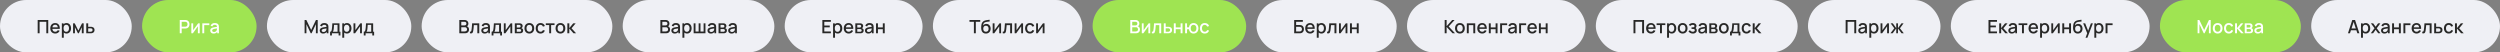 <?xml version="1.0" encoding="UTF-8"?> <svg xmlns="http://www.w3.org/2000/svg" width="6528" height="137" viewBox="0 0 6528 137" fill="none"><rect x="0" y="0" width="6528" height="137" fill="#808080" stroke="none"/><rect width="344" height="136.81" rx="68.405" fill="#EFF0F5"></rect><path d="M98.375 86.904V52.193H125.975V86.904H120.937V56.942H103.413V86.904H98.375ZM144.289 87.627C141.702 87.627 139.428 87.065 137.468 85.94C135.523 84.799 134.005 83.216 132.912 81.191C131.835 79.15 131.297 76.788 131.297 74.105C131.297 71.26 131.827 68.793 132.888 66.704C133.964 64.615 135.459 63 137.371 61.859C139.284 60.718 141.509 60.148 144.048 60.148C146.7 60.148 148.958 60.766 150.822 62.004C152.686 63.225 154.076 64.969 154.992 67.235C155.924 69.501 156.294 72.192 156.101 75.31H151.063V73.478C151.031 70.457 150.452 68.223 149.327 66.777C148.219 65.33 146.523 64.607 144.241 64.607C141.718 64.607 139.822 65.403 138.552 66.994C137.283 68.585 136.648 70.882 136.648 73.888C136.648 76.748 137.283 78.966 138.552 80.541C139.822 82.099 141.654 82.879 144.048 82.879C145.623 82.879 146.981 82.525 148.122 81.818C149.279 81.095 150.179 80.067 150.822 78.733L155.763 80.299C154.751 82.63 153.216 84.438 151.159 85.723C149.102 86.993 146.812 87.627 144.289 87.627ZM135.009 75.31V71.381H153.594V75.31H135.009ZM173.73 87.627C171.239 87.627 169.15 87.025 167.463 85.82C165.776 84.598 164.498 82.951 163.63 80.878C162.763 78.805 162.329 76.467 162.329 73.864C162.329 71.26 162.755 68.922 163.606 66.849C164.474 64.776 165.744 63.145 167.415 61.956C169.102 60.75 171.175 60.148 173.634 60.148C176.077 60.148 178.182 60.75 179.949 61.956C181.733 63.145 183.107 64.776 184.071 66.849C185.036 68.906 185.518 71.244 185.518 73.864C185.518 76.467 185.036 78.813 184.071 80.902C183.123 82.975 181.765 84.614 179.998 85.82C178.246 87.025 176.157 87.627 173.73 87.627ZM161.485 98.475V60.871H165.969V79.6H166.547V98.475H161.485ZM173.031 83.072C174.638 83.072 175.964 82.662 177.009 81.842C178.069 81.023 178.857 79.922 179.371 78.54C179.901 77.142 180.166 75.583 180.166 73.864C180.166 72.16 179.901 70.617 179.371 69.235C178.857 67.853 178.061 66.752 176.984 65.933C175.908 65.113 174.534 64.704 172.863 64.704C171.288 64.704 169.986 65.089 168.958 65.861C167.945 66.632 167.19 67.709 166.692 69.091C166.21 70.473 165.969 72.064 165.969 73.864C165.969 75.663 166.21 77.254 166.692 78.636C167.174 80.018 167.937 81.103 168.982 81.891C170.026 82.678 171.376 83.072 173.031 83.072ZM190.816 86.904V60.871H195.034L204.652 79.962L214.246 60.871H218.488V86.904H213.619V71.188L205.785 86.904H203.495L195.661 71.188V86.904H190.816ZM225.231 86.904V60.871H230.293V69.91H235.428C236.167 69.91 236.954 69.926 237.79 69.959C238.642 69.991 239.373 70.071 239.984 70.2C241.382 70.489 242.587 70.971 243.599 71.646C244.628 72.321 245.423 73.221 245.986 74.346C246.548 75.454 246.829 76.82 246.829 78.443C246.829 80.709 246.235 82.517 245.046 83.867C243.873 85.201 242.282 86.101 240.273 86.567C239.63 86.712 238.867 86.808 237.983 86.856C237.115 86.888 236.32 86.904 235.597 86.904H225.231ZM230.293 82.855H235.886C236.288 82.855 236.746 82.839 237.26 82.806C237.774 82.774 238.248 82.702 238.682 82.59C239.453 82.365 240.144 81.906 240.755 81.216C241.366 80.525 241.671 79.6 241.671 78.443C241.671 77.254 241.366 76.306 240.755 75.599C240.16 74.892 239.405 74.434 238.489 74.225C238.055 74.113 237.613 74.04 237.163 74.008C236.713 73.976 236.288 73.96 235.886 73.96H230.293V82.855Z" fill="#282827"></path><rect x="371" width="299" height="136.81" rx="68.405" fill="#9FE452"></rect><path d="M469.375 86.904V52.193H483.404C483.741 52.193 484.159 52.209 484.657 52.241C485.155 52.257 485.63 52.306 486.079 52.386C488.008 52.691 489.615 53.35 490.9 54.362C492.202 55.375 493.174 56.653 493.817 58.195C494.46 59.738 494.781 61.441 494.781 63.306C494.781 65.186 494.46 66.897 493.817 68.44C493.174 69.983 492.202 71.26 490.9 72.273C489.615 73.285 488.008 73.944 486.079 74.249C485.63 74.314 485.147 74.362 484.633 74.394C484.135 74.426 483.725 74.442 483.404 74.442H474.413V86.904H469.375ZM474.413 69.669H483.211C483.532 69.669 483.886 69.653 484.272 69.621C484.673 69.589 485.051 69.533 485.405 69.452C486.433 69.211 487.261 68.769 487.887 68.126C488.514 67.468 488.964 66.712 489.237 65.861C489.51 65.009 489.647 64.157 489.647 63.306C489.647 62.454 489.51 61.61 489.237 60.775C488.964 59.923 488.514 59.175 487.887 58.533C487.261 57.874 486.433 57.424 485.405 57.183C485.051 57.086 484.673 57.022 484.272 56.99C483.886 56.958 483.532 56.942 483.211 56.942H474.413V69.669ZM521.536 60.871V86.904H516.691V68.801L503.674 86.904H499.576V60.871H504.421V78.612L517.462 60.871H521.536ZM528.272 86.904V60.871H546.592V65.62H533.31V86.904H528.272ZM557.799 87.627C555.87 87.627 554.255 87.274 552.954 86.567C551.652 85.844 550.664 84.895 549.989 83.722C549.33 82.533 549 81.232 549 79.817C549 78.5 549.233 77.343 549.699 76.346C550.165 75.35 550.856 74.506 551.772 73.815C552.688 73.108 553.813 72.538 555.147 72.104C556.304 71.766 557.614 71.469 559.076 71.212C560.539 70.955 562.073 70.714 563.68 70.489C565.303 70.264 566.91 70.039 568.501 69.814L566.669 70.826C566.701 68.785 566.268 67.275 565.368 66.294C564.484 65.298 562.957 64.8 560.788 64.8C559.422 64.8 558.168 65.121 557.027 65.764C555.886 66.391 555.091 67.436 554.641 68.898L549.94 67.452C550.583 65.218 551.805 63.442 553.604 62.124C555.42 60.807 557.831 60.148 560.836 60.148C563.166 60.148 565.191 60.55 566.91 61.353C568.646 62.14 569.915 63.394 570.719 65.113C571.137 65.965 571.394 66.865 571.49 67.813C571.587 68.761 571.635 69.782 571.635 70.874V86.904H567.175V80.95L568.043 81.722C566.967 83.714 565.593 85.201 563.921 86.181C562.266 87.145 560.225 87.627 557.799 87.627ZM558.691 83.505C560.121 83.505 561.35 83.256 562.379 82.758C563.407 82.244 564.235 81.593 564.861 80.806C565.488 80.018 565.898 79.199 566.091 78.347C566.364 77.576 566.517 76.708 566.549 75.744C566.597 74.779 566.621 74.008 566.621 73.43L568.26 74.032C566.669 74.273 565.223 74.49 563.921 74.683C562.62 74.876 561.438 75.069 560.378 75.262C559.333 75.438 558.401 75.655 557.582 75.912C556.891 76.153 556.272 76.443 555.726 76.78C555.195 77.118 554.769 77.528 554.448 78.01C554.143 78.492 553.99 79.078 553.99 79.769C553.99 80.444 554.159 81.071 554.496 81.649C554.834 82.212 555.348 82.662 556.039 82.999C556.73 83.337 557.614 83.505 558.691 83.505Z" fill="white"></path><rect x="697" width="377" height="136.81" rx="68.405" fill="#EFF0F5"></rect><path d="M795.375 86.904V52.193H799.931L812.513 78.299L825.024 52.193H829.628V86.88H824.855V63.137L813.646 86.904H811.356L800.123 63.137V86.904H795.375ZM843.733 87.627C841.805 87.627 840.19 87.274 838.888 86.567C837.587 85.844 836.598 84.895 835.923 83.722C835.265 82.533 834.935 81.232 834.935 79.817C834.935 78.5 835.168 77.343 835.634 76.346C836.1 75.35 836.791 74.506 837.707 73.815C838.623 73.108 839.748 72.538 841.082 72.104C842.239 71.766 843.549 71.469 845.011 71.212C846.473 70.955 848.008 70.714 849.615 70.489C851.238 70.264 852.845 70.039 854.436 69.814L852.604 70.826C852.636 68.785 852.202 67.275 851.302 66.294C850.419 65.298 848.892 64.8 846.722 64.8C845.357 64.8 844.103 65.121 842.962 65.764C841.821 66.391 841.026 67.436 840.576 68.898L835.875 67.452C836.518 65.218 837.739 63.442 839.539 62.124C841.355 60.807 843.766 60.148 846.771 60.148C849.101 60.148 851.126 60.55 852.845 61.353C854.581 62.14 855.85 63.394 856.654 65.113C857.072 65.965 857.329 66.865 857.425 67.813C857.522 68.761 857.57 69.782 857.57 70.874V86.904H853.11V80.95L853.978 81.722C852.901 83.714 851.527 85.201 849.856 86.181C848.201 87.145 846.16 87.627 843.733 87.627ZM844.625 83.505C846.056 83.505 847.285 83.256 848.313 82.758C849.342 82.244 850.17 81.593 850.796 80.806C851.423 80.018 851.833 79.199 852.026 78.347C852.299 77.576 852.451 76.708 852.484 75.744C852.532 74.779 852.556 74.008 852.556 73.43L854.195 74.032C852.604 74.273 851.158 74.49 849.856 74.683C848.554 74.876 847.373 75.069 846.313 75.262C845.268 75.438 844.336 75.655 843.517 75.912C842.826 76.153 842.207 76.443 841.66 76.78C841.13 77.118 840.704 77.528 840.383 78.01C840.078 78.492 839.925 79.078 839.925 79.769C839.925 80.444 840.094 81.071 840.431 81.649C840.769 82.212 841.283 82.662 841.974 82.999C842.665 83.337 843.549 83.505 844.625 83.505ZM861.901 92.689V82.855C863.331 82.855 864.351 82.381 864.962 81.433C865.589 80.468 866.087 78.837 866.457 76.539C866.682 75.141 866.866 73.655 867.011 72.08C867.172 70.505 867.308 68.801 867.421 66.969C867.533 65.121 867.646 63.089 867.758 60.871H886.416V82.855H888.971V92.689H884.198V86.904H866.698V92.689H861.901ZM869.108 82.855H881.353V64.921H872.242C872.178 65.981 872.105 67.074 872.025 68.199C871.961 69.324 871.88 70.441 871.784 71.549C871.703 72.658 871.607 73.719 871.495 74.731C871.382 75.744 871.253 76.66 871.109 77.479C870.916 78.749 870.683 79.809 870.41 80.661C870.153 81.513 869.719 82.244 869.108 82.855ZM905.993 87.627C903.502 87.627 901.413 87.025 899.726 85.82C898.039 84.598 896.761 82.951 895.893 80.878C895.026 78.805 894.592 76.467 894.592 73.864C894.592 71.26 895.017 68.922 895.869 66.849C896.737 64.776 898.007 63.145 899.678 61.956C901.365 60.75 903.438 60.148 905.897 60.148C908.34 60.148 910.445 60.75 912.212 61.956C913.996 63.145 915.37 64.776 916.334 66.849C917.299 68.906 917.781 71.244 917.781 73.864C917.781 76.467 917.299 78.813 916.334 80.902C915.386 82.975 914.028 84.614 912.261 85.82C910.509 87.025 908.42 87.627 905.993 87.627ZM893.748 98.475V60.871H898.231V79.6H898.81V98.475H893.748ZM905.294 83.072C906.901 83.072 908.227 82.662 909.272 81.842C910.332 81.023 911.12 79.922 911.634 78.54C912.164 77.142 912.429 75.583 912.429 73.864C912.429 72.16 912.164 70.617 911.634 69.235C911.12 67.853 910.324 66.752 909.247 65.933C908.171 65.113 906.797 64.704 905.126 64.704C903.551 64.704 902.249 65.089 901.221 65.861C900.208 66.632 899.453 67.709 898.955 69.091C898.473 70.473 898.231 72.064 898.231 73.864C898.231 75.663 898.473 77.254 898.955 78.636C899.437 80.018 900.2 81.103 901.245 81.891C902.289 82.678 903.639 83.072 905.294 83.072ZM945.038 60.871V86.904H940.193V68.801L927.177 86.904H923.079V60.871H927.924V78.612L940.965 60.871H945.038ZM949.846 92.689V82.855C951.277 82.855 952.297 82.381 952.908 81.433C953.534 80.468 954.033 78.837 954.402 76.539C954.627 75.141 954.812 73.655 954.957 72.08C955.117 70.505 955.254 68.801 955.366 66.969C955.479 65.121 955.591 63.089 955.704 60.871H974.361V82.855H976.916V92.689H972.143V86.904H954.643V92.689H949.846ZM957.054 82.855H969.299V64.921H960.187C960.123 65.981 960.051 67.074 959.97 68.199C959.906 69.324 959.826 70.441 959.729 71.549C959.649 72.658 959.553 73.719 959.44 74.731C959.328 75.744 959.199 76.66 959.054 77.479C958.862 78.749 958.629 79.809 958.355 80.661C958.098 81.513 957.664 82.244 957.054 82.855Z" fill="#282827"></path><rect x="1101" width="498" height="136.81" rx="68.405" fill="#EFF0F5"></rect><path d="M1199.37 86.904V52.193H1213.02C1215.22 52.193 1217.07 52.643 1218.56 53.543C1220.06 54.443 1221.18 55.608 1221.94 57.038C1222.69 58.452 1223.07 59.947 1223.07 61.522C1223.07 63.434 1222.6 65.073 1221.65 66.439C1220.72 67.805 1219.45 68.737 1217.86 69.235L1217.82 68.054C1220.03 68.601 1221.74 69.669 1222.93 71.26C1224.11 72.835 1224.71 74.675 1224.71 76.78C1224.71 78.821 1224.3 80.597 1223.48 82.107C1222.68 83.618 1221.5 84.799 1219.94 85.651C1218.39 86.487 1216.52 86.904 1214.32 86.904H1199.37ZM1204.48 82.107H1213.55C1214.69 82.107 1215.71 81.891 1216.61 81.457C1217.53 81.023 1218.24 80.404 1218.76 79.6C1219.29 78.781 1219.55 77.809 1219.55 76.684C1219.55 75.639 1219.32 74.699 1218.85 73.864C1218.4 73.012 1217.74 72.345 1216.87 71.863C1216.02 71.365 1215.02 71.115 1213.86 71.115H1204.48V82.107ZM1204.48 66.367H1212.95C1213.88 66.367 1214.71 66.182 1215.45 65.812C1216.21 65.427 1216.8 64.88 1217.24 64.173C1217.69 63.45 1217.91 62.582 1217.91 61.57C1217.91 60.22 1217.46 59.111 1216.56 58.243C1215.66 57.376 1214.46 56.942 1212.95 56.942H1204.48V66.367ZM1227.1 86.904V82.638C1228.06 82.814 1228.79 82.79 1229.29 82.565C1229.8 82.324 1230.18 81.891 1230.42 81.264C1230.68 80.637 1230.9 79.826 1231.07 78.829C1231.35 77.367 1231.58 75.704 1231.77 73.839C1231.98 71.959 1232.17 69.926 1232.33 67.741C1232.49 65.555 1232.63 63.265 1232.76 60.871H1251.47V86.904H1246.4V65.62H1237.29C1237.2 66.889 1237.08 68.239 1236.95 69.669C1236.84 71.083 1236.71 72.49 1236.57 73.888C1236.42 75.286 1236.27 76.595 1236.11 77.817C1235.95 79.038 1235.78 80.083 1235.6 80.95C1235.28 82.686 1234.81 84.068 1234.18 85.096C1233.57 86.109 1232.7 86.76 1231.58 87.049C1230.45 87.354 1228.96 87.306 1227.1 86.904ZM1265.58 87.627C1263.65 87.627 1262.03 87.274 1260.73 86.567C1259.43 85.844 1258.44 84.895 1257.77 83.722C1257.11 82.533 1256.78 81.232 1256.78 79.817C1256.78 78.5 1257.01 77.343 1257.48 76.346C1257.94 75.35 1258.63 74.506 1259.55 73.815C1260.47 73.108 1261.59 72.538 1262.93 72.104C1264.08 71.766 1265.39 71.469 1266.85 71.212C1268.32 70.955 1269.85 70.714 1271.46 70.489C1273.08 70.264 1274.69 70.039 1276.28 69.814L1274.45 70.826C1274.48 68.785 1274.05 67.275 1273.15 66.294C1272.26 65.298 1270.74 64.8 1268.57 64.8C1267.2 64.8 1265.95 65.121 1264.81 65.764C1263.66 66.391 1262.87 67.436 1262.42 68.898L1257.72 67.452C1258.36 65.218 1259.58 63.442 1261.38 62.124C1263.2 60.807 1265.61 60.148 1268.61 60.148C1270.94 60.148 1272.97 60.55 1274.69 61.353C1276.42 62.14 1277.69 63.394 1278.5 65.113C1278.91 65.965 1279.17 66.865 1279.27 67.813C1279.36 68.761 1279.41 69.782 1279.41 70.874V86.904H1274.95V80.95L1275.82 81.722C1274.74 83.714 1273.37 85.201 1271.7 86.181C1270.04 87.145 1268 87.627 1265.58 87.627ZM1266.47 83.505C1267.9 83.505 1269.13 83.256 1270.16 82.758C1271.19 82.244 1272.01 81.593 1272.64 80.806C1273.27 80.018 1273.68 79.199 1273.87 78.347C1274.14 77.576 1274.29 76.708 1274.33 75.744C1274.38 74.779 1274.4 74.008 1274.4 73.43L1276.04 74.032C1274.45 74.273 1273 74.49 1271.7 74.683C1270.4 74.876 1269.22 75.069 1268.16 75.262C1267.11 75.438 1266.18 75.655 1265.36 75.912C1264.67 76.153 1264.05 76.443 1263.5 76.78C1262.97 77.118 1262.55 77.528 1262.23 78.01C1261.92 78.492 1261.77 79.078 1261.77 79.769C1261.77 80.444 1261.94 81.071 1262.27 81.649C1262.61 82.212 1263.13 82.662 1263.82 82.999C1264.51 83.337 1265.39 83.505 1266.47 83.505ZM1283.74 92.689V82.855C1285.17 82.855 1286.19 82.381 1286.81 81.433C1287.43 80.468 1287.93 78.837 1288.3 76.539C1288.52 75.141 1288.71 73.655 1288.85 72.08C1289.02 70.505 1289.15 68.801 1289.26 66.969C1289.38 65.121 1289.49 63.089 1289.6 60.871H1308.26V82.855H1310.81V92.689H1306.04V86.904H1288.54V92.689H1283.74ZM1290.95 82.855H1303.2V64.921H1294.09C1294.02 65.981 1293.95 67.074 1293.87 68.199C1293.8 69.324 1293.72 70.441 1293.63 71.549C1293.55 72.658 1293.45 73.719 1293.34 74.731C1293.23 75.744 1293.1 76.66 1292.95 77.479C1292.76 78.749 1292.53 79.809 1292.25 80.661C1292 81.513 1291.56 82.244 1290.95 82.855ZM1337.55 60.871V86.904H1332.71V68.801L1319.69 86.904H1315.59V60.871H1320.44V78.612L1333.48 60.871H1337.55ZM1344.26 86.904V60.871H1355.71C1356.47 60.871 1357.22 60.919 1357.98 61.016C1358.73 61.096 1359.4 61.216 1359.98 61.377C1361.3 61.747 1362.42 62.486 1363.35 63.595C1364.29 64.688 1364.75 66.15 1364.75 67.982C1364.75 69.026 1364.59 69.91 1364.27 70.633C1363.95 71.341 1363.51 71.951 1362.94 72.465C1362.69 72.69 1362.41 72.891 1362.12 73.068C1361.84 73.245 1361.55 73.381 1361.26 73.478C1361.85 73.574 1362.44 73.783 1363.02 74.105C1363.9 74.571 1364.62 75.246 1365.19 76.129C1365.76 76.997 1366.05 78.162 1366.05 79.625C1366.05 81.376 1365.63 82.847 1364.78 84.036C1363.92 85.209 1362.72 86.012 1361.16 86.446C1360.55 86.623 1359.86 86.744 1359.09 86.808C1358.33 86.872 1357.58 86.904 1356.82 86.904H1344.26ZM1349.37 82.927H1356.51C1356.85 82.927 1357.23 82.895 1357.67 82.831C1358.1 82.766 1358.49 82.678 1358.82 82.565C1359.55 82.34 1360.06 81.931 1360.37 81.336C1360.69 80.742 1360.85 80.107 1360.85 79.432C1360.85 78.516 1360.61 77.785 1360.12 77.238C1359.64 76.676 1359.03 76.314 1358.29 76.153C1357.97 76.041 1357.62 75.977 1357.23 75.961C1356.85 75.945 1356.52 75.936 1356.24 75.936H1349.37V82.927ZM1349.37 71.887H1355.01C1355.48 71.887 1355.95 71.863 1356.44 71.815C1356.92 71.75 1357.34 71.646 1357.69 71.501C1358.32 71.26 1358.78 70.858 1359.09 70.296C1359.39 69.717 1359.55 69.091 1359.55 68.416C1359.55 67.677 1359.38 67.018 1359.04 66.439C1358.7 65.861 1358.2 65.459 1357.52 65.234C1357.05 65.073 1356.52 64.985 1355.91 64.969C1355.31 64.937 1354.93 64.921 1354.77 64.921H1349.37V71.887ZM1382.19 87.627C1379.59 87.627 1377.33 87.041 1375.42 85.868C1373.51 84.695 1372.03 83.08 1370.98 81.023C1369.96 78.95 1369.44 76.563 1369.44 73.864C1369.44 71.148 1369.97 68.761 1371.03 66.704C1372.09 64.631 1373.58 63.024 1375.49 61.883C1377.4 60.726 1379.64 60.148 1382.19 60.148C1384.8 60.148 1387.05 60.734 1388.97 61.907C1390.88 63.081 1392.36 64.696 1393.4 66.752C1394.45 68.809 1394.97 71.18 1394.97 73.864C1394.97 76.579 1394.44 78.974 1393.38 81.047C1392.33 83.104 1390.85 84.719 1388.94 85.892C1387.03 87.049 1384.78 87.627 1382.19 87.627ZM1382.19 82.879C1384.68 82.879 1386.54 82.043 1387.76 80.372C1389 78.684 1389.62 76.515 1389.62 73.864C1389.62 71.148 1388.99 68.978 1387.74 67.355C1386.5 65.716 1384.65 64.896 1382.19 64.896C1380.51 64.896 1379.12 65.282 1378.02 66.053C1376.93 66.809 1376.12 67.861 1375.59 69.211C1375.06 70.545 1374.79 72.096 1374.79 73.864C1374.79 76.595 1375.42 78.781 1376.67 80.42C1377.93 82.059 1379.77 82.879 1382.19 82.879ZM1411.4 87.627C1408.73 87.627 1406.47 87.033 1404.6 85.844C1402.74 84.654 1401.31 83.023 1400.31 80.95C1399.33 78.877 1398.84 76.523 1398.82 73.888C1398.84 71.204 1399.35 68.834 1400.36 66.777C1401.37 64.704 1402.82 63.081 1404.7 61.907C1406.58 60.734 1408.84 60.148 1411.47 60.148C1414.32 60.148 1416.75 60.855 1418.75 62.269C1420.78 63.683 1422.11 65.62 1422.76 68.078L1417.74 69.525C1417.24 68.062 1416.42 66.929 1415.28 66.126C1414.16 65.306 1412.86 64.896 1411.4 64.896C1409.75 64.896 1408.39 65.29 1407.33 66.078C1406.27 66.849 1405.48 67.91 1404.97 69.259C1404.45 70.609 1404.19 72.152 1404.17 73.888C1404.19 76.571 1404.8 78.741 1406 80.396C1407.22 82.051 1409.02 82.879 1411.4 82.879C1413.02 82.879 1414.33 82.509 1415.33 81.77C1416.34 81.015 1417.11 79.938 1417.65 78.54L1422.76 79.745C1421.9 82.284 1420.5 84.237 1418.54 85.603C1416.58 86.953 1414.2 87.627 1411.4 87.627ZM1434.06 86.904V65.403H1425.17V60.871H1447.99V65.403H1439.1V86.904H1434.06ZM1463.41 87.627C1460.8 87.627 1458.54 87.041 1456.63 85.868C1454.72 84.695 1453.24 83.08 1452.2 81.023C1451.17 78.95 1450.65 76.563 1450.65 73.864C1450.65 71.148 1451.18 68.761 1452.25 66.704C1453.31 64.631 1454.79 63.024 1456.7 61.883C1458.62 60.726 1460.85 60.148 1463.41 60.148C1466.01 60.148 1468.27 60.734 1470.18 61.907C1472.09 63.081 1473.57 64.696 1474.61 66.752C1475.66 68.809 1476.18 71.18 1476.18 73.864C1476.18 76.579 1475.65 78.974 1474.59 81.047C1473.55 83.104 1472.07 84.719 1470.16 85.892C1468.24 87.049 1465.99 87.627 1463.41 87.627ZM1463.41 82.879C1465.9 82.879 1467.75 82.043 1468.97 80.372C1470.21 78.684 1470.83 76.515 1470.83 73.864C1470.83 71.148 1470.2 68.978 1468.95 67.355C1467.71 65.716 1465.86 64.896 1463.41 64.896C1461.72 64.896 1460.33 65.282 1459.24 66.053C1458.14 66.809 1457.33 67.861 1456.8 69.211C1456.27 70.545 1456.01 72.096 1456.01 73.864C1456.01 76.595 1456.63 78.781 1457.89 80.42C1459.14 82.059 1460.98 82.879 1463.41 82.879ZM1481.45 86.904L1481.48 60.871H1486.59V73.406L1496.81 60.871H1503.22L1492.42 73.888L1504.33 86.904H1497.48L1486.59 74.37V86.904H1481.45Z" fill="#282827"></path><rect x="1626" width="396" height="136.81" rx="68.405" fill="#EFF0F5"></rect><path d="M1724.37 86.904V52.193H1738.02C1740.22 52.193 1742.07 52.643 1743.56 53.543C1745.06 54.443 1746.18 55.608 1746.94 57.038C1747.69 58.452 1748.07 59.947 1748.07 61.522C1748.07 63.434 1747.6 65.073 1746.65 66.439C1745.72 67.805 1744.45 68.737 1742.86 69.235L1742.82 68.054C1745.03 68.601 1746.74 69.669 1747.93 71.26C1749.11 72.835 1749.71 74.675 1749.71 76.78C1749.71 78.821 1749.3 80.597 1748.48 82.107C1747.68 83.618 1746.5 84.799 1744.94 85.651C1743.39 86.487 1741.52 86.904 1739.32 86.904H1724.37ZM1729.48 82.107H1738.55C1739.69 82.107 1740.71 81.891 1741.61 81.457C1742.53 81.023 1743.24 80.404 1743.76 79.6C1744.29 78.781 1744.55 77.809 1744.55 76.684C1744.55 75.639 1744.32 74.699 1743.85 73.864C1743.4 73.012 1742.74 72.345 1741.87 71.863C1741.02 71.365 1740.02 71.115 1738.86 71.115H1729.48V82.107ZM1729.48 66.367H1737.95C1738.88 66.367 1739.71 66.182 1740.45 65.812C1741.21 65.427 1741.8 64.88 1742.24 64.173C1742.69 63.45 1742.91 62.582 1742.91 61.57C1742.91 60.22 1742.46 59.111 1741.56 58.243C1740.66 57.376 1739.46 56.942 1737.95 56.942H1729.48V66.367ZM1761.86 87.627C1759.93 87.627 1758.31 87.274 1757.01 86.567C1755.71 85.844 1754.72 84.895 1754.05 83.722C1753.39 82.533 1753.06 81.232 1753.06 79.817C1753.06 78.5 1753.29 77.343 1753.76 76.346C1754.22 75.35 1754.92 74.506 1755.83 73.815C1756.75 73.108 1757.87 72.538 1759.21 72.104C1760.36 71.766 1761.67 71.469 1763.14 71.212C1764.6 70.955 1766.13 70.714 1767.74 70.489C1769.36 70.264 1770.97 70.039 1772.56 69.814L1770.73 70.826C1770.76 68.785 1770.33 67.275 1769.43 66.294C1768.54 65.298 1767.02 64.8 1764.85 64.8C1763.48 64.8 1762.23 65.121 1761.09 65.764C1759.95 66.391 1759.15 67.436 1758.7 68.898L1754 67.452C1754.64 65.218 1755.86 63.442 1757.66 62.124C1759.48 60.807 1761.89 60.148 1764.9 60.148C1767.23 60.148 1769.25 60.55 1770.97 61.353C1772.71 62.14 1773.97 63.394 1774.78 65.113C1775.2 65.965 1775.45 66.865 1775.55 67.813C1775.65 68.761 1775.69 69.782 1775.69 70.874V86.904H1771.23V80.95L1772.1 81.722C1771.03 83.714 1769.65 85.201 1767.98 86.181C1766.33 87.145 1764.28 87.627 1761.86 87.627ZM1762.75 83.505C1764.18 83.505 1765.41 83.256 1766.44 82.758C1767.47 82.244 1768.29 81.593 1768.92 80.806C1769.55 80.018 1769.96 79.199 1770.15 78.347C1770.42 77.576 1770.58 76.708 1770.61 75.744C1770.66 74.779 1770.68 74.008 1770.68 73.43L1772.32 74.032C1770.73 74.273 1769.28 74.49 1767.98 74.683C1766.68 74.876 1765.5 75.069 1764.44 75.262C1763.39 75.438 1762.46 75.655 1761.64 75.912C1760.95 76.153 1760.33 76.443 1759.78 76.78C1759.25 77.118 1758.83 77.528 1758.51 78.01C1758.2 78.492 1758.05 79.078 1758.05 79.769C1758.05 80.444 1758.22 81.071 1758.56 81.649C1758.89 82.212 1759.41 82.662 1760.1 82.999C1760.79 83.337 1761.67 83.505 1762.75 83.505ZM1794.17 87.627C1791.68 87.627 1789.59 87.025 1787.91 85.82C1786.22 84.598 1784.94 82.951 1784.07 80.878C1783.21 78.805 1782.77 76.467 1782.77 73.864C1782.77 71.26 1783.2 68.922 1784.05 66.849C1784.92 64.776 1786.19 63.145 1787.86 61.956C1789.55 60.75 1791.62 60.148 1794.08 60.148C1796.52 60.148 1798.63 60.75 1800.39 61.956C1802.18 63.145 1803.55 64.776 1804.52 66.849C1805.48 68.906 1805.96 71.244 1805.96 73.864C1805.96 76.467 1805.48 78.813 1804.52 80.902C1803.57 82.975 1802.21 84.614 1800.44 85.82C1798.69 87.025 1796.6 87.627 1794.17 87.627ZM1781.93 98.475V60.871H1786.41V79.6H1786.99V98.475H1781.93ZM1793.48 83.072C1795.08 83.072 1796.41 82.662 1797.45 81.842C1798.51 81.023 1799.3 79.922 1799.82 78.54C1800.35 77.142 1800.61 75.583 1800.61 73.864C1800.61 72.16 1800.35 70.617 1799.82 69.235C1799.3 67.853 1798.51 66.752 1797.43 65.933C1796.35 65.113 1794.98 64.704 1793.31 64.704C1791.73 64.704 1790.43 65.089 1789.4 65.861C1788.39 66.632 1787.63 67.709 1787.14 69.091C1786.65 70.473 1786.41 72.064 1786.41 73.864C1786.41 75.663 1786.65 77.254 1787.14 78.636C1787.62 80.018 1788.38 81.103 1789.43 81.891C1790.47 82.678 1791.82 83.072 1793.48 83.072ZM1811.26 86.904V60.871H1816.11V82.373H1824.28V60.871H1829.12V82.373H1837.27V60.871H1842.11V86.904H1811.26ZM1856.21 87.627C1854.28 87.627 1852.66 87.274 1851.36 86.567C1850.06 85.844 1849.07 84.895 1848.4 83.722C1847.74 82.533 1847.41 81.232 1847.41 79.817C1847.41 78.5 1847.64 77.343 1848.11 76.346C1848.57 75.35 1849.26 74.506 1850.18 73.815C1851.1 73.108 1852.22 72.538 1853.55 72.104C1854.71 71.766 1856.02 71.469 1857.48 71.212C1858.95 70.955 1860.48 70.714 1862.09 70.489C1863.71 70.264 1865.32 70.039 1866.91 69.814L1865.08 70.826C1865.11 68.785 1864.68 67.275 1863.78 66.294C1862.89 65.298 1861.36 64.8 1859.2 64.8C1857.83 64.8 1856.58 65.121 1855.44 65.764C1854.29 66.391 1853.5 67.436 1853.05 68.898L1848.35 67.452C1848.99 65.218 1850.21 63.442 1852.01 62.124C1853.83 60.807 1856.24 60.148 1859.24 60.148C1861.57 60.148 1863.6 60.55 1865.32 61.353C1867.05 62.14 1868.32 63.394 1869.13 65.113C1869.54 65.965 1869.8 66.865 1869.9 67.813C1869.99 68.761 1870.04 69.782 1870.04 70.874V86.904H1865.58V80.95L1866.45 81.722C1865.37 83.714 1864 85.201 1862.33 86.181C1860.67 87.145 1858.63 87.627 1856.21 87.627ZM1857.1 83.505C1858.53 83.505 1859.76 83.256 1860.79 82.758C1861.81 82.244 1862.64 81.593 1863.27 80.806C1863.9 80.018 1864.31 79.199 1864.5 78.347C1864.77 77.576 1864.92 76.708 1864.96 75.744C1865 74.779 1865.03 74.008 1865.03 73.43L1866.67 74.032C1865.08 74.273 1863.63 74.49 1862.33 74.683C1861.03 74.876 1859.85 75.069 1858.79 75.262C1857.74 75.438 1856.81 75.655 1855.99 75.912C1855.3 76.153 1854.68 76.443 1854.13 76.78C1853.6 77.118 1853.18 77.528 1852.86 78.01C1852.55 78.492 1852.4 79.078 1852.4 79.769C1852.4 80.444 1852.57 81.071 1852.9 81.649C1853.24 82.212 1853.76 82.662 1854.45 82.999C1855.14 83.337 1856.02 83.505 1857.1 83.505ZM1876.28 86.904V60.871H1887.73C1888.48 60.871 1889.24 60.919 1889.99 61.016C1890.75 61.096 1891.42 61.216 1891.99 61.377C1893.31 61.747 1894.44 62.486 1895.37 63.595C1896.3 64.688 1896.77 66.15 1896.77 67.982C1896.77 69.026 1896.61 69.91 1896.29 70.633C1895.96 71.341 1895.52 71.951 1894.96 72.465C1894.7 72.69 1894.43 72.891 1894.14 73.068C1893.85 73.245 1893.56 73.381 1893.27 73.478C1893.87 73.574 1894.45 73.783 1895.03 74.105C1895.92 74.571 1896.64 75.246 1897.2 76.129C1897.78 76.997 1898.07 78.162 1898.07 79.625C1898.07 81.376 1897.64 82.847 1896.79 84.036C1895.94 85.209 1894.73 86.012 1893.18 86.446C1892.56 86.623 1891.87 86.744 1891.1 86.808C1890.35 86.872 1889.59 86.904 1888.84 86.904H1876.28ZM1881.39 82.927H1888.52C1888.86 82.927 1889.25 82.895 1889.68 82.831C1890.11 82.766 1890.5 82.678 1890.84 82.565C1891.56 82.34 1892.07 81.931 1892.38 81.336C1892.7 80.742 1892.86 80.107 1892.86 79.432C1892.86 78.516 1892.62 77.785 1892.14 77.238C1891.66 76.676 1891.05 76.314 1890.31 76.153C1889.99 76.041 1889.63 75.977 1889.25 75.961C1888.86 75.945 1888.53 75.936 1888.26 75.936H1881.39V82.927ZM1881.39 71.887H1887.03C1887.49 71.887 1887.97 71.863 1888.45 71.815C1888.93 71.75 1889.35 71.646 1889.7 71.501C1890.33 71.26 1890.8 70.858 1891.1 70.296C1891.41 69.717 1891.56 69.091 1891.56 68.416C1891.56 67.677 1891.39 67.018 1891.05 66.439C1890.72 65.861 1890.21 65.459 1889.54 65.234C1889.07 65.073 1888.53 64.985 1887.92 64.969C1887.33 64.937 1886.95 64.921 1886.79 64.921H1881.39V71.887ZM1910.25 87.627C1908.33 87.627 1906.71 87.274 1905.41 86.567C1904.11 85.844 1903.12 84.895 1902.44 83.722C1901.79 82.533 1901.46 81.232 1901.46 79.817C1901.46 78.5 1901.69 77.343 1902.16 76.346C1902.62 75.35 1903.31 74.506 1904.23 73.815C1905.14 73.108 1906.27 72.538 1907.6 72.104C1908.76 71.766 1910.07 71.469 1911.53 71.212C1912.99 70.955 1914.53 70.714 1916.14 70.489C1917.76 70.264 1919.37 70.039 1920.96 69.814L1919.13 70.826C1919.16 68.785 1918.72 67.275 1917.82 66.294C1916.94 65.298 1915.41 64.8 1913.24 64.8C1911.88 64.8 1910.62 65.121 1909.48 65.764C1908.34 66.391 1907.55 67.436 1907.1 68.898L1902.4 67.452C1903.04 65.218 1904.26 63.442 1906.06 62.124C1907.88 60.807 1910.29 60.148 1913.29 60.148C1915.62 60.148 1917.65 60.55 1919.37 61.353C1921.1 62.14 1922.37 63.394 1923.17 65.113C1923.59 65.965 1923.85 66.865 1923.95 67.813C1924.04 68.761 1924.09 69.782 1924.09 70.874V86.904H1919.63V80.95L1920.5 81.722C1919.42 83.714 1918.05 85.201 1916.38 86.181C1914.72 87.145 1912.68 87.627 1910.25 87.627ZM1911.15 83.505C1912.58 83.505 1913.81 83.256 1914.83 82.758C1915.86 82.244 1916.69 81.593 1917.32 80.806C1917.94 80.018 1918.35 79.199 1918.55 78.347C1918.82 77.576 1918.97 76.708 1919 75.744C1919.05 74.779 1919.08 74.008 1919.08 73.43L1920.72 74.032C1919.13 74.273 1917.68 74.49 1916.38 74.683C1915.08 74.876 1913.89 75.069 1912.83 75.262C1911.79 75.438 1910.86 75.655 1910.04 75.912C1909.35 76.153 1908.73 76.443 1908.18 76.78C1907.65 77.118 1907.23 77.528 1906.9 78.01C1906.6 78.492 1906.45 79.078 1906.45 79.769C1906.45 80.444 1906.61 81.071 1906.95 81.649C1907.29 82.212 1907.8 82.662 1908.49 82.999C1909.19 83.337 1910.07 83.505 1911.15 83.505Z" fill="#282827"></path><rect x="2049" width="360" height="136.81" rx="68.405" fill="#EFF0F5"></rect><path d="M2147.37 86.904V52.193H2169.55V56.942H2152.41V66.68H2166.66V71.429H2152.41V82.156H2169.55V86.904H2147.37ZM2187.56 87.627C2185.07 87.627 2182.98 87.025 2181.29 85.82C2179.61 84.598 2178.33 82.951 2177.46 80.878C2176.59 78.805 2176.16 76.467 2176.16 73.864C2176.16 71.26 2176.59 68.922 2177.44 66.849C2178.31 64.776 2179.57 63.145 2181.25 61.956C2182.93 60.75 2185.01 60.148 2187.47 60.148C2189.91 60.148 2192.01 60.75 2193.78 61.956C2195.56 63.145 2196.94 64.776 2197.9 66.849C2198.87 68.906 2199.35 71.244 2199.35 73.864C2199.35 76.467 2198.87 78.813 2197.9 80.902C2196.95 82.975 2195.6 84.614 2193.83 85.82C2192.08 87.025 2189.99 87.627 2187.56 87.627ZM2175.32 98.475V60.871H2179.8V79.6H2180.38V98.475H2175.32ZM2186.86 83.072C2188.47 83.072 2189.8 82.662 2190.84 81.842C2191.9 81.023 2192.69 79.922 2193.2 78.54C2193.73 77.142 2194 75.583 2194 73.864C2194 72.16 2193.73 70.617 2193.2 69.235C2192.69 67.853 2191.89 66.752 2190.82 65.933C2189.74 65.113 2188.37 64.704 2186.69 64.704C2185.12 64.704 2183.82 65.089 2182.79 65.861C2181.78 66.632 2181.02 67.709 2180.52 69.091C2180.04 70.473 2179.8 72.064 2179.8 73.864C2179.8 75.663 2180.04 77.254 2180.52 78.636C2181 80.018 2181.77 81.103 2182.81 81.891C2183.86 82.678 2185.21 83.072 2186.86 83.072ZM2216.22 87.627C2213.63 87.627 2211.36 87.065 2209.4 85.94C2207.45 84.799 2205.93 83.216 2204.84 81.191C2203.76 79.15 2203.22 76.788 2203.22 74.105C2203.22 71.26 2203.76 68.793 2204.82 66.704C2205.89 64.615 2207.39 63 2209.3 61.859C2211.21 60.718 2213.44 60.148 2215.98 60.148C2218.63 60.148 2220.89 60.766 2222.75 62.004C2224.61 63.225 2226 64.969 2226.92 67.235C2227.85 69.501 2228.22 72.192 2228.03 75.31H2222.99V73.478C2222.96 70.457 2222.38 68.223 2221.26 66.777C2220.15 65.33 2218.45 64.607 2216.17 64.607C2213.65 64.607 2211.75 65.403 2210.48 66.994C2209.21 68.585 2208.58 70.882 2208.58 73.888C2208.58 76.748 2209.21 78.966 2210.48 80.541C2211.75 82.099 2213.58 82.879 2215.98 82.879C2217.55 82.879 2218.91 82.525 2220.05 81.818C2221.21 81.095 2222.11 80.067 2222.75 78.733L2227.69 80.299C2226.68 82.63 2225.14 84.438 2223.09 85.723C2221.03 86.993 2218.74 87.627 2216.22 87.627ZM2206.94 75.31V71.381H2225.52V75.31H2206.94ZM2233.41 86.904V60.871H2244.86C2245.62 60.871 2246.37 60.919 2247.13 61.016C2247.88 61.096 2248.55 61.216 2249.13 61.377C2250.45 61.747 2251.57 62.486 2252.5 63.595C2253.44 64.688 2253.9 66.15 2253.9 67.982C2253.9 69.026 2253.74 69.91 2253.42 70.633C2253.1 71.341 2252.66 71.951 2252.09 72.465C2251.84 72.69 2251.56 72.891 2251.27 73.068C2250.99 73.245 2250.7 73.381 2250.41 73.478C2251 73.574 2251.59 73.783 2252.17 74.105C2253.05 74.571 2253.77 75.246 2254.34 76.129C2254.91 76.997 2255.2 78.162 2255.2 79.625C2255.2 81.376 2254.78 82.847 2253.93 84.036C2253.07 85.209 2251.87 86.012 2250.31 86.446C2249.7 86.623 2249.01 86.744 2248.24 86.808C2247.48 86.872 2246.73 86.904 2245.97 86.904H2233.41ZM2238.52 82.927H2245.66C2246 82.927 2246.38 82.895 2246.82 82.831C2247.25 82.766 2247.63 82.678 2247.97 82.565C2248.7 82.34 2249.21 81.931 2249.52 81.336C2249.84 80.742 2250 80.107 2250 79.432C2250 78.516 2249.76 77.785 2249.27 77.238C2248.79 76.676 2248.18 76.314 2247.44 76.153C2247.12 76.041 2246.77 75.977 2246.38 75.961C2246 75.945 2245.67 75.936 2245.39 75.936H2238.52V82.927ZM2238.52 71.887H2244.16C2244.63 71.887 2245.1 71.863 2245.59 71.815C2246.07 71.75 2246.49 71.646 2246.84 71.501C2247.47 71.26 2247.93 70.858 2248.24 70.296C2248.54 69.717 2248.7 69.091 2248.7 68.416C2248.7 67.677 2248.53 67.018 2248.19 66.439C2247.85 65.861 2247.35 65.459 2246.67 65.234C2246.2 65.073 2245.67 64.985 2245.06 64.969C2244.46 64.937 2244.08 64.921 2243.92 64.921H2238.52V71.887ZM2267.39 87.627C2265.46 87.627 2263.85 87.274 2262.54 86.567C2261.24 85.844 2260.25 84.895 2259.58 83.722C2258.92 82.533 2258.59 81.232 2258.59 79.817C2258.59 78.5 2258.82 77.343 2259.29 76.346C2259.76 75.35 2260.45 74.506 2261.36 73.815C2262.28 73.108 2263.4 72.538 2264.74 72.104C2265.89 71.766 2267.2 71.469 2268.67 71.212C2270.13 70.955 2271.66 70.714 2273.27 70.489C2274.89 70.264 2276.5 70.039 2278.09 69.814L2276.26 70.826C2276.29 68.785 2275.86 67.275 2274.96 66.294C2274.07 65.298 2272.55 64.8 2270.38 64.8C2269.01 64.8 2267.76 65.121 2266.62 65.764C2265.48 66.391 2264.68 67.436 2264.23 68.898L2259.53 67.452C2260.17 65.218 2261.4 63.442 2263.2 62.124C2265.01 60.807 2267.42 60.148 2270.43 60.148C2272.76 60.148 2274.78 60.55 2276.5 61.353C2278.24 62.14 2279.51 63.394 2280.31 65.113C2280.73 65.965 2280.98 66.865 2281.08 67.813C2281.18 68.761 2281.23 69.782 2281.23 70.874V86.904H2276.77V80.95L2277.63 81.722C2276.56 83.714 2275.18 85.201 2273.51 86.181C2271.86 87.145 2269.82 87.627 2267.39 87.627ZM2268.28 83.505C2269.71 83.505 2270.94 83.256 2271.97 82.758C2273 82.244 2273.83 81.593 2274.45 80.806C2275.08 80.018 2275.49 79.199 2275.68 78.347C2275.95 77.576 2276.11 76.708 2276.14 75.744C2276.19 74.779 2276.21 74.008 2276.21 73.43L2277.85 74.032C2276.26 74.273 2274.81 74.49 2273.51 74.683C2272.21 74.876 2271.03 75.069 2269.97 75.262C2268.92 75.438 2267.99 75.655 2267.17 75.912C2266.48 76.153 2265.86 76.443 2265.32 76.78C2264.79 77.118 2264.36 77.528 2264.04 78.01C2263.73 78.492 2263.58 79.078 2263.58 79.769C2263.58 80.444 2263.75 81.071 2264.09 81.649C2264.42 82.212 2264.94 82.662 2265.63 82.999C2266.32 83.337 2267.2 83.505 2268.28 83.505ZM2287.46 86.904V60.871H2292.5V71.501H2305.2V60.871H2310.24V86.904H2305.2V76.25H2292.5V86.904H2287.46Z" fill="#282827"></path><rect x="2436" width="390" height="136.81" rx="68.405" fill="#EFF0F5"></rect><path d="M2543.03 86.904V56.942H2531.48V52.193H2559.61V56.942H2548.07V86.904H2543.03ZM2574.17 87.652C2571.7 87.635 2569.59 87.097 2567.86 86.037C2566.12 84.976 2564.76 83.449 2563.78 81.457C2562.82 79.448 2562.26 77.029 2562.1 74.201C2562.02 72.835 2562.02 71.324 2562.12 69.669C2562.22 67.998 2562.39 66.383 2562.65 64.824C2562.92 63.265 2563.27 61.964 2563.69 60.919C2564.15 59.762 2564.79 58.701 2565.59 57.737C2566.39 56.757 2567.28 55.937 2568.24 55.279C2569.27 54.572 2570.41 54.025 2571.67 53.639C2572.92 53.238 2574.23 52.924 2575.6 52.699C2576.98 52.474 2578.37 52.282 2579.77 52.121C2581.18 51.944 2582.55 51.727 2583.89 51.47L2584.37 55.978C2583.49 56.187 2582.44 56.355 2581.24 56.484C2580.05 56.612 2578.81 56.757 2577.52 56.918C2576.25 57.078 2575.04 57.303 2573.88 57.593C2572.73 57.882 2571.72 58.292 2570.87 58.822C2569.67 59.561 2568.74 60.638 2568.1 62.052C2567.47 63.466 2567.09 65.001 2566.97 66.656C2567.96 65.145 2569.23 64.061 2570.77 63.402C2572.32 62.727 2573.92 62.389 2575.57 62.389C2577.88 62.389 2579.88 62.936 2581.55 64.029C2583.24 65.121 2584.53 66.608 2585.43 68.488C2586.33 70.368 2586.78 72.498 2586.78 74.876C2586.78 77.447 2586.25 79.697 2585.19 81.625C2584.14 83.538 2582.67 85.032 2580.78 86.109C2578.88 87.169 2576.68 87.684 2574.17 87.652ZM2574.44 82.903C2576.75 82.903 2578.5 82.188 2579.67 80.757C2580.86 79.327 2581.45 77.423 2581.45 75.045C2581.45 72.602 2580.84 70.682 2579.62 69.284C2578.4 67.885 2576.67 67.186 2574.44 67.186C2572.17 67.186 2570.44 67.885 2569.23 69.284C2568.04 70.682 2567.45 72.602 2567.45 75.045C2567.45 77.519 2568.05 79.448 2569.26 80.83C2570.46 82.212 2572.19 82.903 2574.44 82.903ZM2614.03 60.871V86.904H2609.19V68.801L2596.17 86.904H2592.07V60.871H2596.92V78.612L2609.96 60.871H2614.03ZM2618.36 86.904V82.638C2619.32 82.814 2620.05 82.79 2620.55 82.565C2621.06 82.324 2621.44 81.891 2621.68 81.264C2621.94 80.637 2622.16 79.826 2622.33 78.829C2622.61 77.367 2622.84 75.704 2623.03 73.839C2623.24 71.959 2623.43 69.926 2623.59 67.741C2623.75 65.555 2623.89 63.265 2624.02 60.871H2642.73V86.904H2637.66V65.62H2628.55C2628.46 66.889 2628.34 68.239 2628.22 69.669C2628.1 71.083 2627.97 72.49 2627.83 73.888C2627.68 75.286 2627.53 76.595 2627.37 77.817C2627.21 79.038 2627.04 80.083 2626.87 80.95C2626.54 82.686 2626.07 84.068 2625.44 85.096C2624.83 86.109 2623.96 86.76 2622.84 87.049C2621.71 87.354 2620.22 87.306 2618.36 86.904ZM2671.42 60.871V86.904H2666.58V68.801L2653.56 86.904H2649.46V60.871H2654.31V78.612L2667.35 60.871H2671.42ZM2689.29 87.627C2686.63 87.627 2684.36 87.033 2682.5 85.844C2680.63 84.654 2679.2 83.023 2678.21 80.95C2677.23 78.877 2676.73 76.523 2676.71 73.888C2676.73 71.204 2677.24 68.834 2678.25 66.777C2679.27 64.704 2680.71 63.081 2682.59 61.907C2684.47 60.734 2686.73 60.148 2689.37 60.148C2692.21 60.148 2694.64 60.855 2696.65 62.269C2698.67 63.683 2700 65.62 2700.65 68.078L2695.63 69.525C2695.14 68.062 2694.32 66.929 2693.17 66.126C2692.05 65.306 2690.76 64.896 2689.29 64.896C2687.64 64.896 2686.28 65.29 2685.22 66.078C2684.16 66.849 2683.37 67.91 2682.86 69.259C2682.34 70.609 2682.08 72.152 2682.06 73.888C2682.08 76.571 2682.69 78.741 2683.89 80.396C2685.12 82.051 2686.92 82.879 2689.29 82.879C2690.92 82.879 2692.23 82.509 2693.22 81.77C2694.24 81.015 2695.01 79.938 2695.54 78.54L2700.65 79.745C2699.8 82.284 2698.39 84.237 2696.43 85.603C2694.47 86.953 2692.09 87.627 2689.29 87.627ZM2727.49 60.871V86.904H2722.65V68.801L2709.63 86.904H2705.53V60.871H2710.38V78.612L2723.42 60.871H2727.49Z" fill="#282827"></path><rect x="2853" width="401" height="136.81" rx="68.405" fill="#9FE452"></rect><path d="M2951.37 86.904V52.193H2965.02C2967.22 52.193 2969.07 52.643 2970.56 53.543C2972.06 54.443 2973.18 55.608 2973.94 57.038C2974.69 58.452 2975.07 59.947 2975.07 61.522C2975.07 63.434 2974.6 65.073 2973.65 66.439C2972.72 67.805 2971.45 68.737 2969.86 69.235L2969.82 68.054C2972.03 68.601 2973.74 69.669 2974.93 71.26C2976.11 72.835 2976.71 74.675 2976.71 76.78C2976.71 78.821 2976.3 80.597 2975.48 82.107C2974.68 83.618 2973.5 84.799 2971.94 85.651C2970.39 86.487 2968.52 86.904 2966.32 86.904H2951.37ZM2956.48 82.107H2965.55C2966.69 82.107 2967.71 81.891 2968.61 81.457C2969.53 81.023 2970.24 80.404 2970.76 79.6C2971.29 78.781 2971.55 77.809 2971.55 76.684C2971.55 75.639 2971.32 74.699 2970.85 73.864C2970.4 73.012 2969.74 72.345 2968.87 71.863C2968.02 71.365 2967.02 71.115 2965.86 71.115H2956.48V82.107ZM2956.48 66.367H2964.95C2965.88 66.367 2966.71 66.182 2967.45 65.812C2968.21 65.427 2968.8 64.88 2969.24 64.173C2969.69 63.45 2969.91 62.582 2969.91 61.57C2969.91 60.22 2969.46 59.111 2968.56 58.243C2967.66 57.376 2966.46 56.942 2964.95 56.942H2956.48V66.367ZM3003.44 60.871V86.904H2998.6V68.801L2985.58 86.904H2981.48V60.871H2986.33V78.612L2999.37 60.871H3003.44ZM3007.77 86.904V82.638C3008.73 82.814 3009.46 82.79 3009.96 82.565C3010.48 82.324 3010.85 81.891 3011.09 81.264C3011.35 80.637 3011.57 79.826 3011.74 78.829C3012.02 77.367 3012.25 75.704 3012.44 73.839C3012.65 71.959 3012.84 69.926 3013 67.741C3013.16 65.555 3013.3 63.265 3013.43 60.871H3032.14V86.904H3027.08V65.62H3017.96C3017.87 66.889 3017.75 68.239 3017.63 69.669C3017.51 71.083 3017.39 72.49 3017.24 73.888C3017.1 75.286 3016.94 76.595 3016.78 77.817C3016.62 79.038 3016.45 80.083 3016.28 80.95C3015.95 82.686 3015.48 84.068 3014.85 85.096C3014.24 86.109 3013.38 86.76 3012.25 87.049C3011.13 87.354 3009.63 87.306 3007.77 86.904ZM3038.87 86.904V60.871H3043.93V69.91H3049.07C3049.81 69.91 3050.6 69.926 3051.43 69.959C3052.28 69.991 3053.01 70.071 3053.62 70.2C3055.02 70.489 3056.23 70.971 3057.24 71.646C3058.27 72.321 3059.06 73.221 3059.63 74.346C3060.19 75.454 3060.47 76.82 3060.47 78.443C3060.47 80.709 3059.88 82.517 3058.69 83.867C3057.51 85.201 3055.92 86.101 3053.91 86.567C3053.27 86.712 3052.51 86.808 3051.62 86.856C3050.76 86.888 3049.96 86.904 3049.24 86.904H3038.87ZM3043.93 82.855H3049.53C3049.93 82.855 3050.39 82.839 3050.9 82.806C3051.42 82.774 3051.89 82.702 3052.32 82.59C3053.09 82.365 3053.79 81.906 3054.4 81.216C3055.01 80.525 3055.31 79.6 3055.31 78.443C3055.31 77.254 3055.01 76.306 3054.4 75.599C3053.8 74.892 3053.05 74.434 3052.13 74.225C3051.7 74.113 3051.25 74.04 3050.8 74.008C3050.35 73.976 3049.93 73.96 3049.53 73.96H3043.93V82.855ZM3065.05 86.904V60.871H3070.09V71.501H3082.79V60.871H3087.83V86.904H3082.79V76.25H3070.09V86.904H3065.05ZM3116.58 87.627C3114.42 87.627 3112.5 87.177 3110.81 86.278C3109.14 85.378 3107.78 84.092 3106.72 82.421C3105.66 80.733 3104.98 78.733 3104.69 76.419H3099.61V86.904H3094.57V60.871H3099.61V71.357H3104.67C3104.96 68.994 3105.64 66.978 3106.72 65.306C3107.79 63.635 3109.18 62.357 3110.86 61.474C3112.57 60.59 3114.49 60.148 3116.65 60.148C3119.24 60.148 3121.48 60.734 3123.37 61.907C3125.27 63.081 3126.74 64.704 3127.78 66.777C3128.83 68.834 3129.35 71.188 3129.35 73.839C3129.35 76.555 3128.82 78.95 3127.76 81.023C3126.72 83.096 3125.24 84.719 3123.33 85.892C3121.41 87.049 3119.16 87.627 3116.58 87.627ZM3116.5 82.879C3119.03 82.879 3120.91 82.043 3122.14 80.372C3123.38 78.701 3124 76.531 3124 73.864C3124 71.115 3123.37 68.938 3122.12 67.331C3120.88 65.708 3119.02 64.896 3116.53 64.896C3114.1 64.896 3112.27 65.708 3111.03 67.331C3109.79 68.938 3109.18 71.108 3109.18 73.839C3109.18 76.587 3109.79 78.781 3111.03 80.42C3112.29 82.059 3114.11 82.879 3116.5 82.879ZM3145.79 87.627C3143.13 87.627 3140.86 87.033 3139 85.844C3137.13 84.654 3135.7 83.023 3134.71 80.95C3133.73 78.877 3133.23 76.523 3133.21 73.888C3133.23 71.204 3133.74 68.834 3134.75 66.777C3135.77 64.704 3137.21 63.081 3139.09 61.907C3140.97 60.734 3143.23 60.148 3145.87 60.148C3148.71 60.148 3151.14 60.855 3153.15 62.269C3155.17 63.683 3156.5 65.62 3157.15 68.078L3152.13 69.525C3151.64 68.062 3150.82 66.929 3149.67 66.126C3148.55 65.306 3147.26 64.896 3145.79 64.896C3144.14 64.896 3142.78 65.29 3141.72 66.078C3140.66 66.849 3139.87 67.91 3139.36 69.259C3138.84 70.609 3138.58 72.152 3138.56 73.888C3138.58 76.571 3139.19 78.741 3140.39 80.396C3141.62 82.051 3143.42 82.879 3145.79 82.879C3147.42 82.879 3148.73 82.509 3149.72 81.77C3150.74 81.015 3151.51 79.938 3152.04 78.54L3157.15 79.745C3156.3 82.284 3154.89 84.237 3152.93 85.603C3150.97 86.953 3148.59 87.627 3145.79 87.627Z" fill="white"></path><rect x="3281" width="366" height="136.81" rx="68.405" fill="#EFF0F5"></rect><path d="M3379.37 86.904V52.193H3402.01V56.942H3384.41V65.306H3393.4C3393.73 65.306 3394.13 65.322 3394.63 65.354C3395.15 65.371 3395.63 65.411 3396.08 65.475C3397.96 65.7 3399.54 66.311 3400.83 67.307C3402.13 68.303 3403.11 69.565 3403.77 71.091C3404.44 72.618 3404.78 74.289 3404.78 76.105C3404.78 77.921 3404.45 79.592 3403.79 81.119C3403.13 82.646 3402.15 83.907 3400.85 84.904C3399.57 85.9 3397.98 86.511 3396.08 86.736C3395.63 86.8 3395.16 86.848 3394.66 86.88C3394.16 86.896 3393.74 86.904 3393.4 86.904H3379.37ZM3384.41 82.156H3393.21C3393.53 82.156 3393.89 82.139 3394.27 82.107C3394.67 82.075 3395.05 82.027 3395.4 81.963C3396.96 81.641 3398.06 80.902 3398.68 79.745C3399.33 78.588 3399.65 77.375 3399.65 76.105C3399.65 74.82 3399.33 73.606 3398.68 72.465C3398.06 71.308 3396.96 70.569 3395.4 70.248C3395.05 70.167 3394.67 70.119 3394.27 70.103C3393.89 70.071 3393.53 70.055 3393.21 70.055H3384.41V82.156ZM3421.15 87.627C3418.56 87.627 3416.29 87.065 3414.32 85.94C3412.38 84.799 3410.86 83.216 3409.77 81.191C3408.69 79.15 3408.15 76.788 3408.15 74.105C3408.15 71.26 3408.68 68.793 3409.74 66.704C3410.82 64.615 3412.32 63 3414.23 61.859C3416.14 60.718 3418.37 60.148 3420.91 60.148C3423.56 60.148 3425.81 60.766 3427.68 62.004C3429.54 63.225 3430.93 64.969 3431.85 67.235C3432.78 69.501 3433.15 72.192 3432.96 75.31H3427.92V73.478C3427.89 70.457 3427.31 68.223 3426.18 66.777C3425.08 65.33 3423.38 64.607 3421.1 64.607C3418.58 64.607 3416.68 65.403 3415.41 66.994C3414.14 68.585 3413.51 70.882 3413.51 73.888C3413.51 76.748 3414.14 78.966 3415.41 80.541C3416.68 82.099 3418.51 82.879 3420.91 82.879C3422.48 82.879 3423.84 82.525 3424.98 81.818C3426.14 81.095 3427.04 80.067 3427.68 78.733L3432.62 80.299C3431.61 82.63 3430.07 84.438 3428.02 85.723C3425.96 86.993 3423.67 87.627 3421.15 87.627ZM3411.87 75.31V71.381H3430.45V75.31H3411.87ZM3450.59 87.627C3448.1 87.627 3446.01 87.025 3444.32 85.82C3442.63 84.598 3441.36 82.951 3440.49 80.878C3439.62 78.805 3439.19 76.467 3439.19 73.864C3439.19 71.26 3439.61 68.922 3440.46 66.849C3441.33 64.776 3442.6 63.145 3444.27 61.956C3445.96 60.75 3448.03 60.148 3450.49 60.148C3452.93 60.148 3455.04 60.75 3456.81 61.956C3458.59 63.145 3459.96 64.776 3460.93 66.849C3461.89 68.906 3462.37 71.244 3462.37 73.864C3462.37 76.467 3461.89 78.813 3460.93 80.902C3459.98 82.975 3458.62 84.614 3456.85 85.82C3455.1 87.025 3453.01 87.627 3450.59 87.627ZM3438.34 98.475V60.871H3442.83V79.6H3443.4V98.475H3438.34ZM3449.89 83.072C3451.5 83.072 3452.82 82.662 3453.87 81.842C3454.93 81.023 3455.71 79.922 3456.23 78.54C3456.76 77.142 3457.02 75.583 3457.02 73.864C3457.02 72.16 3456.76 70.617 3456.23 69.235C3455.71 67.853 3454.92 66.752 3453.84 65.933C3452.76 65.113 3451.39 64.704 3449.72 64.704C3448.14 64.704 3446.84 65.089 3445.81 65.861C3444.8 66.632 3444.05 67.709 3443.55 69.091C3443.07 70.473 3442.83 72.064 3442.83 73.864C3442.83 75.663 3443.07 77.254 3443.55 78.636C3444.03 80.018 3444.79 81.103 3445.84 81.891C3446.88 82.678 3448.23 83.072 3449.89 83.072ZM3465.29 86.904V82.638C3466.25 82.814 3466.98 82.79 3467.48 82.565C3467.99 82.324 3468.37 81.891 3468.61 81.264C3468.87 80.637 3469.09 79.826 3469.26 78.829C3469.54 77.367 3469.77 75.704 3469.96 73.839C3470.17 71.959 3470.36 69.926 3470.52 67.741C3470.68 65.555 3470.82 63.265 3470.95 60.871H3489.66V86.904H3484.59V65.62H3475.48C3475.39 66.889 3475.27 68.239 3475.15 69.669C3475.03 71.083 3474.9 72.49 3474.76 73.888C3474.62 75.286 3474.46 76.595 3474.3 77.817C3474.14 79.038 3473.97 80.083 3473.8 80.95C3473.47 82.686 3473 84.068 3472.37 85.096C3471.76 86.109 3470.89 86.76 3469.77 87.049C3468.65 87.354 3467.15 87.306 3465.29 86.904ZM3518.35 60.871V86.904H3513.51V68.801L3500.49 86.904H3496.39V60.871H3501.24V78.612L3514.28 60.871H3518.35ZM3525.06 86.904V60.871H3530.1V71.501H3542.8V60.871H3547.84V86.904H3542.8V76.25H3530.1V86.904H3525.06Z" fill="#282827"></path><rect x="3674" width="466" height="136.81" rx="68.405" fill="#EFF0F5"></rect><path d="M3772.37 86.904V52.193H3777.41V68.392L3791.95 52.193H3798.22L3782.86 69.139L3799.35 86.904H3792.89L3777.41 70.32V86.904H3772.37ZM3812.12 87.627C3809.51 87.627 3807.26 87.041 3805.34 85.868C3803.43 84.695 3801.95 83.08 3800.91 81.023C3799.88 78.95 3799.36 76.563 3799.36 73.864C3799.36 71.148 3799.9 68.761 3800.96 66.704C3802.02 64.631 3803.5 63.024 3805.42 61.883C3807.33 60.726 3809.56 60.148 3812.12 60.148C3814.72 60.148 3816.98 60.734 3818.89 61.907C3820.8 63.081 3822.28 64.696 3823.33 66.752C3824.37 68.809 3824.89 71.18 3824.89 73.864C3824.89 76.579 3824.36 78.974 3823.3 81.047C3822.26 83.104 3820.78 84.719 3818.87 85.892C3816.95 87.049 3814.7 87.627 3812.12 87.627ZM3812.12 82.879C3814.61 82.879 3816.46 82.043 3817.68 80.372C3818.92 78.684 3819.54 76.515 3819.54 73.864C3819.54 71.148 3818.91 68.978 3817.66 67.355C3816.42 65.716 3814.58 64.896 3812.12 64.896C3810.43 64.896 3809.04 65.282 3807.95 66.053C3806.85 66.809 3806.04 67.861 3805.51 69.211C3804.98 70.545 3804.72 72.096 3804.72 73.864C3804.72 76.595 3805.34 78.781 3806.6 80.42C3807.85 82.059 3809.69 82.879 3812.12 82.879ZM3830.16 86.904V60.871H3852.12V86.904H3847.09V65.62H3835.2V86.904H3830.16ZM3870.41 87.627C3867.82 87.627 3865.55 87.065 3863.59 85.94C3861.64 84.799 3860.12 83.216 3859.03 81.191C3857.95 79.15 3857.41 76.788 3857.41 74.105C3857.41 71.26 3857.94 68.793 3859.01 66.704C3860.08 64.615 3861.58 63 3863.49 61.859C3865.4 60.718 3867.63 60.148 3870.17 60.148C3872.82 60.148 3875.08 60.766 3876.94 62.004C3878.8 63.225 3880.19 64.969 3881.11 67.235C3882.04 69.501 3882.41 72.192 3882.22 75.31H3877.18V73.478C3877.15 70.457 3876.57 68.223 3875.45 66.777C3874.34 65.33 3872.64 64.607 3870.36 64.607C3867.84 64.607 3865.94 65.403 3864.67 66.994C3863.4 68.585 3862.77 70.882 3862.77 73.888C3862.77 76.748 3863.4 78.966 3864.67 80.541C3865.94 82.099 3867.77 82.879 3870.17 82.879C3871.74 82.879 3873.1 82.525 3874.24 81.818C3875.4 81.095 3876.3 80.067 3876.94 78.733L3881.88 80.299C3880.87 82.63 3879.33 84.438 3877.28 85.723C3875.22 86.993 3872.93 87.627 3870.41 87.627ZM3861.13 75.31V71.381H3879.71V75.31H3861.13ZM3887.6 86.904V60.871H3892.64V71.501H3905.34V60.871H3910.38V86.904H3905.34V76.25H3892.64V86.904H3887.6ZM3917.15 86.904V60.871H3935.47V65.62H3922.18V86.904H3917.15ZM3946.67 87.627C3944.74 87.627 3943.13 87.274 3941.83 86.567C3940.53 85.844 3939.54 84.895 3938.86 83.722C3938.2 82.533 3937.87 81.232 3937.87 79.817C3937.87 78.5 3938.11 77.343 3938.57 76.346C3939.04 75.35 3939.73 74.506 3940.65 73.815C3941.56 73.108 3942.69 72.538 3944.02 72.104C3945.18 71.766 3946.49 71.469 3947.95 71.212C3949.41 70.955 3950.95 70.714 3952.55 70.489C3954.18 70.264 3955.78 70.039 3957.38 69.814L3955.54 70.826C3955.58 68.785 3955.14 67.275 3954.24 66.294C3953.36 65.298 3951.83 64.8 3949.66 64.8C3948.3 64.8 3947.04 65.121 3945.9 65.764C3944.76 66.391 3943.96 67.436 3943.51 68.898L3938.81 67.452C3939.46 65.218 3940.68 63.442 3942.48 62.124C3944.29 60.807 3946.7 60.148 3949.71 60.148C3952.04 60.148 3954.06 60.55 3955.78 61.353C3957.52 62.14 3958.79 63.394 3959.59 65.113C3960.01 65.965 3960.27 66.865 3960.36 67.813C3960.46 68.761 3960.51 69.782 3960.51 70.874V86.904H3956.05V80.95L3956.92 81.722C3955.84 83.714 3954.47 85.201 3952.8 86.181C3951.14 87.145 3949.1 87.627 3946.67 87.627ZM3947.56 83.505C3948.99 83.505 3950.22 83.256 3951.25 82.758C3952.28 82.244 3953.11 81.593 3953.74 80.806C3954.36 80.018 3954.77 79.199 3954.96 78.347C3955.24 77.576 3955.39 76.708 3955.42 75.744C3955.47 74.779 3955.5 74.008 3955.5 73.43L3957.13 74.032C3955.54 74.273 3954.1 74.49 3952.8 74.683C3951.49 74.876 3950.31 75.069 3949.25 75.262C3948.21 75.438 3947.28 75.655 3946.46 75.912C3945.76 76.153 3945.15 76.443 3944.6 76.78C3944.07 77.118 3943.64 77.528 3943.32 78.01C3943.02 78.492 3942.86 79.078 3942.86 79.769C3942.86 80.444 3943.03 81.071 3943.37 81.649C3943.71 82.212 3944.22 82.662 3944.91 82.999C3945.6 83.337 3946.49 83.505 3947.56 83.505ZM3966.77 86.904V60.871H3985.09V65.62H3971.81V86.904H3966.77ZM4001.2 87.627C3998.61 87.627 3996.33 87.065 3994.37 85.94C3992.43 84.799 3990.91 83.216 3989.82 81.191C3988.74 79.15 3988.2 76.788 3988.2 74.105C3988.2 71.26 3988.73 68.793 3989.79 66.704C3990.87 64.615 3992.37 63 3994.28 61.859C3996.19 60.718 3998.42 60.148 4000.95 60.148C4003.61 60.148 4005.86 60.766 4007.73 62.004C4009.59 63.225 4010.98 64.969 4011.9 67.235C4012.83 69.501 4013.2 72.192 4013.01 75.31H4007.97V73.478C4007.94 70.457 4007.36 68.223 4006.23 66.777C4005.12 65.33 4003.43 64.607 4001.15 64.607C3998.62 64.607 3996.73 65.403 3995.46 66.994C3994.19 68.585 3993.55 70.882 3993.55 73.888C3993.55 76.748 3994.19 78.966 3995.46 80.541C3996.73 82.099 3998.56 82.879 4000.95 82.879C4002.53 82.879 4003.89 82.525 4005.03 81.818C4006.19 81.095 4007.09 80.067 4007.73 78.733L4012.67 80.299C4011.66 82.63 4010.12 84.438 4008.07 85.723C4006.01 86.993 4003.72 87.627 4001.2 87.627ZM3991.92 75.31V71.381H4010.5V75.31H3991.92ZM4018.39 86.904V60.871H4023.43V71.501H4036.13V60.871H4041.17V86.904H4036.13V76.25H4023.43V86.904H4018.39Z" fill="#282827"></path><rect x="4167" width="527" height="136.81" rx="68.405" fill="#EFF0F5"></rect><path d="M4265.37 86.904V52.193H4292.97V86.904H4287.94V56.942H4270.41V86.904H4265.37ZM4311.29 87.627C4308.7 87.627 4306.43 87.065 4304.47 85.94C4302.52 84.799 4301 83.216 4299.91 81.191C4298.84 79.15 4298.3 76.788 4298.3 74.105C4298.3 71.26 4298.83 68.793 4299.89 66.704C4300.96 64.615 4302.46 63 4304.37 61.859C4306.28 60.718 4308.51 60.148 4311.05 60.148C4313.7 60.148 4315.96 60.766 4317.82 62.004C4319.69 63.225 4321.08 64.969 4321.99 67.235C4322.92 69.501 4323.29 72.192 4323.1 75.31H4318.06V73.478C4318.03 70.457 4317.45 68.223 4316.33 66.777C4315.22 65.33 4313.52 64.607 4311.24 64.607C4308.72 64.607 4306.82 65.403 4305.55 66.994C4304.28 68.585 4303.65 70.882 4303.65 73.888C4303.65 76.748 4304.28 78.966 4305.55 80.541C4306.82 82.099 4308.65 82.879 4311.05 82.879C4312.62 82.879 4313.98 82.525 4315.12 81.818C4316.28 81.095 4317.18 80.067 4317.82 78.733L4322.76 80.299C4321.75 82.63 4320.22 84.438 4318.16 85.723C4316.1 86.993 4313.81 87.627 4311.29 87.627ZM4302.01 75.31V71.381H4320.59V75.31H4302.01ZM4334.58 86.904V65.403H4325.68V60.871H4348.51V65.403H4339.61V86.904H4334.58ZM4365.31 87.627C4362.82 87.627 4360.73 87.025 4359.04 85.82C4357.35 84.598 4356.07 82.951 4355.21 80.878C4354.34 78.805 4353.9 76.467 4353.9 73.864C4353.9 71.26 4354.33 68.922 4355.18 66.849C4356.05 64.776 4357.32 63.145 4358.99 61.956C4360.68 60.75 4362.75 60.148 4365.21 60.148C4367.65 60.148 4369.76 60.75 4371.53 61.956C4373.31 63.145 4374.68 64.776 4375.65 66.849C4376.61 68.906 4377.09 71.244 4377.09 73.864C4377.09 76.467 4376.61 78.813 4375.65 80.902C4374.7 82.975 4373.34 84.614 4371.57 85.82C4369.82 87.025 4367.73 87.627 4365.31 87.627ZM4353.06 98.475V60.871H4357.54V79.6H4358.12V98.475H4353.06ZM4364.61 83.072C4366.21 83.072 4367.54 82.662 4368.58 81.842C4369.65 81.023 4370.43 79.922 4370.95 78.54C4371.48 77.142 4371.74 75.583 4371.74 73.864C4371.74 72.16 4371.48 70.617 4370.95 69.235C4370.43 67.853 4369.64 66.752 4368.56 65.933C4367.48 65.113 4366.11 64.704 4364.44 64.704C4362.86 64.704 4361.56 65.089 4360.53 65.861C4359.52 66.632 4358.77 67.709 4358.27 69.091C4357.79 70.473 4357.54 72.064 4357.54 73.864C4357.54 75.663 4357.79 77.254 4358.27 78.636C4358.75 80.018 4359.51 81.103 4360.56 81.891C4361.6 82.678 4362.95 83.072 4364.61 83.072ZM4393.72 87.627C4391.12 87.627 4388.86 87.041 4386.95 85.868C4385.04 84.695 4383.56 83.08 4382.51 81.023C4381.48 78.95 4380.97 76.563 4380.97 73.864C4380.97 71.148 4381.5 68.761 4382.56 66.704C4383.62 64.631 4385.11 63.024 4387.02 61.883C4388.93 60.726 4391.17 60.148 4393.72 60.148C4396.32 60.148 4398.58 60.734 4400.49 61.907C4402.41 63.081 4403.89 64.696 4404.93 66.752C4405.97 68.809 4406.5 71.18 4406.5 73.864C4406.5 76.579 4405.97 78.974 4404.91 81.047C4403.86 83.104 4402.38 84.719 4400.47 85.892C4398.56 87.049 4396.31 87.627 4393.72 87.627ZM4393.72 82.879C4396.21 82.879 4398.07 82.043 4399.29 80.372C4400.53 78.684 4401.15 76.515 4401.15 73.864C4401.15 71.148 4400.52 68.978 4399.27 67.355C4398.03 65.716 4396.18 64.896 4393.72 64.896C4392.03 64.896 4390.64 65.282 4389.55 66.053C4388.46 66.809 4387.65 67.861 4387.12 69.211C4386.59 70.545 4386.32 72.096 4386.32 73.864C4386.32 76.595 4386.95 78.781 4388.2 80.42C4389.45 82.059 4391.29 82.879 4393.72 82.879ZM4420.37 87.627C4417.84 87.627 4415.58 87.089 4413.57 86.012C4411.58 84.936 4410 83.449 4408.85 81.553L4412.85 78.925C4413.78 80.179 4414.86 81.151 4416.08 81.842C4417.31 82.533 4418.7 82.879 4420.25 82.879C4421.85 82.879 4423.12 82.517 4424.06 81.794C4425 81.055 4425.48 80.067 4425.48 78.829C4425.48 77.849 4425.21 77.126 4424.66 76.66C4424.13 76.178 4423.39 75.864 4422.44 75.72C4421.51 75.575 4420.45 75.503 4419.26 75.503H4416.95V71.453H4419.26C4420.83 71.453 4422.13 71.236 4423.14 70.802C4424.17 70.352 4424.68 69.508 4424.68 68.271C4424.68 67.066 4424.24 66.198 4423.36 65.668C4422.49 65.138 4421.45 64.872 4420.25 64.872C4418.9 64.872 4417.59 65.162 4416.32 65.74C4415.05 66.303 4413.94 67.002 4412.99 67.837L4410.05 64.39C4411.43 63.056 4413.01 62.02 4414.78 61.281C4416.56 60.525 4418.47 60.148 4420.51 60.148C4422.18 60.148 4423.73 60.445 4425.14 61.04C4426.57 61.618 4427.71 62.478 4428.56 63.619C4429.43 64.76 4429.87 66.166 4429.87 67.837C4429.87 69.139 4429.58 70.328 4429 71.405C4428.42 72.481 4427.54 73.462 4426.35 74.346L4426.2 72.634C4427.18 72.939 4428 73.43 4428.66 74.105C4429.32 74.779 4429.81 75.575 4430.13 76.491C4430.47 77.391 4430.64 78.347 4430.64 79.359C4430.64 81.111 4430.17 82.606 4429.24 83.843C4428.32 85.08 4427.09 86.02 4425.53 86.663C4423.97 87.306 4422.25 87.627 4420.37 87.627ZM4443.3 87.627C4441.37 87.627 4439.75 87.274 4438.45 86.567C4437.15 85.844 4436.16 84.895 4435.49 83.722C4434.83 82.533 4434.5 81.232 4434.5 79.817C4434.5 78.5 4434.73 77.343 4435.2 76.346C4435.66 75.35 4436.36 74.506 4437.27 73.815C4438.19 73.108 4439.31 72.538 4440.65 72.104C4441.8 71.766 4443.11 71.469 4444.58 71.212C4446.04 70.955 4447.57 70.714 4449.18 70.489C4450.8 70.264 4452.41 70.039 4454 69.814L4452.17 70.826C4452.2 68.785 4451.77 67.275 4450.87 66.294C4449.98 65.298 4448.46 64.8 4446.29 64.8C4444.92 64.8 4443.67 65.121 4442.53 65.764C4441.39 66.391 4440.59 67.436 4440.14 68.898L4435.44 67.452C4436.08 65.218 4437.3 63.442 4439.1 62.124C4440.92 60.807 4443.33 60.148 4446.34 60.148C4448.67 60.148 4450.69 60.55 4452.41 61.353C4454.15 62.14 4455.41 63.394 4456.22 65.113C4456.64 65.965 4456.89 66.865 4456.99 67.813C4457.09 68.761 4457.13 69.782 4457.13 70.874V86.904H4452.67V80.95L4453.54 81.722C4452.47 83.714 4451.09 85.201 4449.42 86.181C4447.77 87.145 4445.72 87.627 4443.3 87.627ZM4444.19 83.505C4445.62 83.505 4446.85 83.256 4447.88 82.758C4448.91 82.244 4449.73 81.593 4450.36 80.806C4450.99 80.018 4451.4 79.199 4451.59 78.347C4451.86 77.576 4452.02 76.708 4452.05 75.744C4452.1 74.779 4452.12 74.008 4452.12 73.43L4453.76 74.032C4452.17 74.273 4450.72 74.49 4449.42 74.683C4448.12 74.876 4446.94 75.069 4445.88 75.262C4444.83 75.438 4443.9 75.655 4443.08 75.912C4442.39 76.153 4441.77 76.443 4441.22 76.78C4440.69 77.118 4440.27 77.528 4439.95 78.01C4439.64 78.492 4439.49 79.078 4439.49 79.769C4439.49 80.444 4439.66 81.071 4440 81.649C4440.33 82.212 4440.85 82.662 4441.54 82.999C4442.23 83.337 4443.11 83.505 4444.19 83.505ZM4463.37 86.904V60.871H4474.82C4475.57 60.871 4476.33 60.919 4477.09 61.016C4477.84 61.096 4478.51 61.216 4479.09 61.377C4480.4 61.747 4481.53 62.486 4482.46 63.595C4483.39 64.688 4483.86 66.15 4483.86 67.982C4483.86 69.026 4483.7 69.91 4483.38 70.633C4483.06 71.341 4482.61 71.951 4482.05 72.465C4481.79 72.69 4481.52 72.891 4481.23 73.068C4480.94 73.245 4480.65 73.381 4480.36 73.478C4480.96 73.574 4481.54 73.783 4482.12 74.105C4483.01 74.571 4483.73 75.246 4484.29 76.129C4484.87 76.997 4485.16 78.162 4485.16 79.625C4485.16 81.376 4484.73 82.847 4483.88 84.036C4483.03 85.209 4481.83 86.012 4480.27 86.446C4479.66 86.623 4478.97 86.744 4478.19 86.808C4477.44 86.872 4476.68 86.904 4475.93 86.904H4463.37ZM4468.48 82.927H4475.61C4475.95 82.927 4476.34 82.895 4476.77 82.831C4477.21 82.766 4477.59 82.678 4477.93 82.565C4478.65 82.34 4479.17 81.931 4479.47 81.336C4479.79 80.742 4479.95 80.107 4479.95 79.432C4479.95 78.516 4479.71 77.785 4479.23 77.238C4478.75 76.676 4478.14 76.314 4477.4 76.153C4477.08 76.041 4476.72 75.977 4476.34 75.961C4475.95 75.945 4475.62 75.936 4475.35 75.936H4468.48V82.927ZM4468.48 71.887H4474.12C4474.59 71.887 4475.06 71.863 4475.54 71.815C4476.02 71.75 4476.44 71.646 4476.8 71.501C4477.42 71.26 4477.89 70.858 4478.19 70.296C4478.5 69.717 4478.65 69.091 4478.65 68.416C4478.65 67.677 4478.48 67.018 4478.15 66.439C4477.81 65.861 4477.3 65.459 4476.63 65.234C4476.16 65.073 4475.62 64.985 4475.01 64.969C4474.42 64.937 4474.04 64.921 4473.88 64.921H4468.48V71.887ZM4501.3 87.627C4498.7 87.627 4496.44 87.041 4494.53 85.868C4492.61 84.695 4491.13 83.08 4490.09 81.023C4489.06 78.95 4488.55 76.563 4488.55 73.864C4488.55 71.148 4489.08 68.761 4490.14 66.704C4491.2 64.631 4492.69 63.024 4494.6 61.883C4496.51 60.726 4498.74 60.148 4501.3 60.148C4503.9 60.148 4506.16 60.734 4508.07 61.907C4509.98 63.081 4511.46 64.696 4512.51 66.752C4513.55 68.809 4514.07 71.18 4514.07 73.864C4514.07 76.579 4513.54 78.974 4512.48 81.047C4511.44 83.104 4509.96 84.719 4508.05 85.892C4506.14 87.049 4503.89 87.627 4501.3 87.627ZM4501.3 82.879C4503.79 82.879 4505.65 82.043 4506.87 80.372C4508.1 78.684 4508.72 76.515 4508.72 73.864C4508.72 71.148 4508.1 68.978 4506.84 67.355C4505.61 65.716 4503.76 64.896 4501.3 64.896C4499.61 64.896 4498.22 65.282 4497.13 66.053C4496.04 66.809 4495.22 67.861 4494.69 69.211C4494.16 70.545 4493.9 72.096 4493.9 73.864C4493.9 76.595 4494.53 78.781 4495.78 80.42C4497.03 82.059 4498.87 82.879 4501.3 82.879ZM4517.44 92.689V82.855C4518.87 82.855 4519.89 82.381 4520.5 81.433C4521.13 80.468 4521.63 78.837 4522 76.539C4522.22 75.141 4522.41 73.655 4522.55 72.08C4522.71 70.505 4522.85 68.801 4522.96 66.969C4523.08 65.121 4523.19 63.089 4523.3 60.871H4541.96V82.855H4544.51V92.689H4539.74V86.904H4522.24V92.689H4517.44ZM4524.65 82.855H4536.9V64.921H4527.78C4527.72 65.981 4527.65 67.074 4527.57 68.199C4527.5 69.324 4527.42 70.441 4527.33 71.549C4527.25 72.658 4527.15 73.719 4527.04 74.731C4526.92 75.744 4526.8 76.66 4526.65 77.479C4526.46 78.749 4526.23 79.809 4525.95 80.661C4525.7 81.513 4525.26 82.244 4524.65 82.855ZM4560.45 87.627C4557.78 87.627 4555.52 87.033 4553.65 85.844C4551.79 84.654 4550.36 83.023 4549.36 80.95C4548.38 78.877 4547.88 76.523 4547.87 73.888C4547.88 71.204 4548.4 68.834 4549.41 66.777C4550.42 64.704 4551.87 63.081 4553.75 61.907C4555.63 60.734 4557.89 60.148 4560.52 60.148C4563.37 60.148 4565.79 60.855 4567.8 62.269C4569.83 63.683 4571.16 65.62 4571.8 68.078L4566.79 69.525C4566.29 68.062 4565.47 66.929 4564.33 66.126C4563.21 65.306 4561.91 64.896 4560.45 64.896C4558.8 64.896 4557.44 65.29 4556.38 66.078C4555.32 66.849 4554.53 67.91 4554.02 69.259C4553.5 70.609 4553.24 72.152 4553.22 73.888C4553.24 76.571 4553.85 78.741 4555.05 80.396C4556.27 82.051 4558.07 82.879 4560.45 82.879C4562.07 82.879 4563.38 82.509 4564.38 81.77C4565.39 81.015 4566.16 79.938 4566.69 78.54L4571.8 79.745C4570.95 82.284 4569.55 84.237 4567.59 85.603C4565.63 86.953 4563.25 87.627 4560.45 87.627ZM4576.69 86.904L4576.72 60.871H4581.83V73.406L4592.05 60.871H4598.46L4587.66 73.888L4599.57 86.904H4592.72L4581.83 74.37V86.904H4576.69Z" fill="#282827"></path><rect x="4721" width="346" height="136.81" rx="68.405" fill="#EFF0F5"></rect><path d="M4819.37 86.904V52.193H4846.97V86.904H4841.94V56.942H4824.41V86.904H4819.37ZM4861.1 87.627C4859.17 87.627 4857.55 87.274 4856.25 86.567C4854.95 85.844 4853.96 84.895 4853.29 83.722C4852.63 82.533 4852.3 81.232 4852.3 79.817C4852.3 78.5 4852.53 77.343 4853 76.346C4853.46 75.35 4854.15 74.506 4855.07 73.815C4855.98 73.108 4857.11 72.538 4858.44 72.104C4859.6 71.766 4860.91 71.469 4862.37 71.212C4863.84 70.955 4865.37 70.714 4866.98 70.489C4868.6 70.264 4870.21 70.039 4871.8 69.814L4869.97 70.826C4870 68.785 4869.56 67.275 4868.66 66.294C4867.78 65.298 4866.25 64.8 4864.08 64.8C4862.72 64.8 4861.46 65.121 4860.32 65.764C4859.18 66.391 4858.39 67.436 4857.94 68.898L4853.24 67.452C4853.88 65.218 4855.1 63.442 4856.9 62.124C4858.72 60.807 4861.13 60.148 4864.13 60.148C4866.46 60.148 4868.49 60.55 4870.21 61.353C4871.94 62.14 4873.21 63.394 4874.02 65.113C4874.43 65.965 4874.69 66.865 4874.79 67.813C4874.88 68.761 4874.93 69.782 4874.93 70.874V86.904H4870.47V80.95L4871.34 81.722C4870.26 83.714 4868.89 85.201 4867.22 86.181C4865.56 87.145 4863.52 87.627 4861.1 87.627ZM4861.99 83.505C4863.42 83.505 4864.65 83.256 4865.68 82.758C4866.7 82.244 4867.53 81.593 4868.16 80.806C4868.78 80.018 4869.19 79.199 4869.39 78.347C4869.66 77.576 4869.81 76.708 4869.85 75.744C4869.89 74.779 4869.92 74.008 4869.92 73.43L4871.56 74.032C4869.97 74.273 4868.52 74.49 4867.22 74.683C4865.92 74.876 4864.74 75.069 4863.67 75.262C4862.63 75.438 4861.7 75.655 4860.88 75.912C4860.19 76.153 4859.57 76.443 4859.02 76.78C4858.49 77.118 4858.07 77.528 4857.74 78.01C4857.44 78.492 4857.29 79.078 4857.29 79.769C4857.29 80.444 4857.46 81.071 4857.79 81.649C4858.13 82.212 4858.64 82.662 4859.34 82.999C4860.03 83.337 4860.91 83.505 4861.99 83.505ZM4893.41 87.627C4890.92 87.627 4888.83 87.025 4887.14 85.82C4885.46 84.598 4884.18 82.951 4883.31 80.878C4882.44 78.805 4882.01 76.467 4882.01 73.864C4882.01 71.26 4882.44 68.922 4883.29 66.849C4884.16 64.776 4885.43 63.145 4887.1 61.956C4888.78 60.75 4890.86 60.148 4893.32 60.148C4895.76 60.148 4897.86 60.75 4899.63 61.956C4901.41 63.145 4902.79 64.776 4903.75 66.849C4904.72 68.906 4905.2 71.244 4905.2 73.864C4905.2 76.467 4904.72 78.813 4903.75 80.902C4902.8 82.975 4901.45 84.614 4899.68 85.82C4897.93 87.025 4895.84 87.627 4893.41 87.627ZM4881.17 98.475V60.871H4885.65V79.6H4886.23V98.475H4881.17ZM4892.71 83.072C4894.32 83.072 4895.65 82.662 4896.69 81.842C4897.75 81.023 4898.54 79.922 4899.05 78.54C4899.58 77.142 4899.85 75.583 4899.85 73.864C4899.85 72.16 4899.58 70.617 4899.05 69.235C4898.54 67.853 4897.74 66.752 4896.67 65.933C4895.59 65.113 4894.22 64.704 4892.54 64.704C4890.97 64.704 4889.67 65.089 4888.64 65.861C4887.63 66.632 4886.87 67.709 4886.37 69.091C4885.89 70.473 4885.65 72.064 4885.65 73.864C4885.65 75.663 4885.89 77.254 4886.37 78.636C4886.86 80.018 4887.62 81.103 4888.66 81.891C4889.71 82.678 4891.06 83.072 4892.71 83.072ZM4932.46 60.871V86.904H4927.61V68.801L4914.6 86.904H4910.5V60.871H4915.34V78.612L4928.38 60.871H4932.46ZM4936.3 86.904L4946.33 73.888L4936.86 60.871H4942.4L4951.46 73.574V60.871H4955.99V73.574L4965.06 60.871H4970.63L4961.15 73.888L4971.18 86.904H4965.32L4955.99 74.201V86.904H4951.46V74.201L4942.16 86.904H4936.3Z" fill="#282827"></path><rect x="5094" width="519" height="136.81" rx="68.405" fill="#EFF0F5"></rect><path d="M5192.37 86.904V52.193H5214.55V56.942H5197.41V66.68H5211.66V71.429H5197.41V82.156H5214.55V86.904H5192.37ZM5220.32 86.904L5220.34 60.871H5225.45V73.406L5235.67 60.871H5242.08L5231.28 73.888L5243.19 86.904H5236.35L5225.45 74.37V86.904H5220.32ZM5252.97 87.627C5251.05 87.627 5249.43 87.274 5248.13 86.567C5246.83 85.844 5245.84 84.895 5245.16 83.722C5244.51 82.533 5244.18 81.232 5244.18 79.817C5244.18 78.5 5244.41 77.343 5244.88 76.346C5245.34 75.35 5246.03 74.506 5246.95 73.815C5247.86 73.108 5248.99 72.538 5250.32 72.104C5251.48 71.766 5252.79 71.469 5254.25 71.212C5255.71 70.955 5257.25 70.714 5258.86 70.489C5260.48 70.264 5262.09 70.039 5263.68 69.814L5261.84 70.826C5261.88 68.785 5261.44 67.275 5260.54 66.294C5259.66 65.298 5258.13 64.8 5255.96 64.8C5254.6 64.8 5253.34 65.121 5252.2 65.764C5251.06 66.391 5250.27 67.436 5249.82 68.898L5245.12 67.452C5245.76 65.218 5246.98 63.442 5248.78 62.124C5250.6 60.807 5253.01 60.148 5256.01 60.148C5258.34 60.148 5260.37 60.55 5262.09 61.353C5263.82 62.14 5265.09 63.394 5265.89 65.113C5266.31 65.965 5266.57 66.865 5266.67 67.813C5266.76 68.761 5266.81 69.782 5266.81 70.874V86.904H5262.35V80.95L5263.22 81.722C5262.14 83.714 5260.77 85.201 5259.1 86.181C5257.44 87.145 5255.4 87.627 5252.97 87.627ZM5253.87 83.505C5255.3 83.505 5256.53 83.256 5257.55 82.758C5258.58 82.244 5259.41 81.593 5260.04 80.806C5260.66 80.018 5261.07 79.199 5261.27 78.347C5261.54 77.576 5261.69 76.708 5261.72 75.744C5261.77 74.779 5261.8 74.008 5261.8 73.43L5263.44 74.032C5261.84 74.273 5260.4 74.49 5259.1 74.683C5257.8 74.876 5256.61 75.069 5255.55 75.262C5254.51 75.438 5253.58 75.655 5252.76 75.912C5252.07 76.153 5251.45 76.443 5250.9 76.78C5250.37 77.118 5249.95 77.528 5249.62 78.01C5249.32 78.492 5249.17 79.078 5249.17 79.769C5249.17 80.444 5249.33 81.071 5249.67 81.649C5250.01 82.212 5250.52 82.662 5251.21 82.999C5251.91 83.337 5252.79 83.505 5253.87 83.505ZM5279.8 86.904V65.403H5270.9V60.871H5293.73V65.403H5284.83V86.904H5279.8ZM5309.85 87.627C5307.26 87.627 5304.99 87.065 5303.03 85.94C5301.08 84.799 5299.57 83.216 5298.47 81.191C5297.4 79.15 5296.86 76.788 5296.86 74.105C5296.86 71.26 5297.39 68.793 5298.45 66.704C5299.53 64.615 5301.02 63 5302.93 61.859C5304.85 60.718 5307.07 60.148 5309.61 60.148C5312.26 60.148 5314.52 60.766 5316.38 62.004C5318.25 63.225 5319.64 64.969 5320.55 67.235C5321.49 69.501 5321.86 72.192 5321.66 75.31H5316.62V73.478C5316.59 70.457 5316.01 68.223 5314.89 66.777C5313.78 65.33 5312.08 64.607 5309.8 64.607C5307.28 64.607 5305.38 65.403 5304.11 66.994C5302.84 68.585 5302.21 70.882 5302.21 73.888C5302.21 76.748 5302.84 78.966 5304.11 80.541C5305.38 82.099 5307.22 82.879 5309.61 82.879C5311.18 82.879 5312.54 82.525 5313.68 81.818C5314.84 81.095 5315.74 80.067 5316.38 78.733L5321.33 80.299C5320.31 82.63 5318.78 84.438 5316.72 85.723C5314.66 86.993 5312.37 87.627 5309.85 87.627ZM5300.57 75.31V71.381H5319.16V75.31H5300.57ZM5339.29 87.627C5336.8 87.627 5334.71 87.025 5333.02 85.82C5331.34 84.598 5330.06 82.951 5329.19 80.878C5328.32 78.805 5327.89 76.467 5327.89 73.864C5327.89 71.26 5328.32 68.922 5329.17 66.849C5330.04 64.776 5331.31 63.145 5332.98 61.956C5334.66 60.75 5336.74 60.148 5339.2 60.148C5341.64 60.148 5343.74 60.75 5345.51 61.956C5347.29 63.145 5348.67 64.776 5349.63 66.849C5350.6 68.906 5351.08 71.244 5351.08 73.864C5351.08 76.467 5350.6 78.813 5349.63 80.902C5348.68 82.975 5347.33 84.614 5345.56 85.82C5343.81 87.025 5341.72 87.627 5339.29 87.627ZM5327.05 98.475V60.871H5331.53V79.6H5332.11V98.475H5327.05ZM5338.59 83.072C5340.2 83.072 5341.53 82.662 5342.57 81.842C5343.63 81.023 5344.42 79.922 5344.93 78.54C5345.46 77.142 5345.73 75.583 5345.73 73.864C5345.73 72.16 5345.46 70.617 5344.93 69.235C5344.42 67.853 5343.62 66.752 5342.55 65.933C5341.47 65.113 5340.1 64.704 5338.42 64.704C5336.85 64.704 5335.55 65.089 5334.52 65.861C5333.51 66.632 5332.75 67.709 5332.25 69.091C5331.77 70.473 5331.53 72.064 5331.53 73.864C5331.53 75.663 5331.77 77.254 5332.25 78.636C5332.74 80.018 5333.5 81.103 5334.54 81.891C5335.59 82.678 5336.94 83.072 5338.59 83.072ZM5378.34 60.871V86.904H5373.49V68.801L5360.48 86.904H5356.38V60.871H5361.22V78.612L5374.26 60.871H5378.34ZM5385.05 86.904V60.871H5390.09V71.501H5402.79V60.871H5407.83V86.904H5402.79V76.25H5390.09V86.904H5385.05ZM5425.3 87.652C5422.82 87.635 5420.72 87.097 5418.98 86.037C5417.24 84.976 5415.89 83.449 5414.91 81.457C5413.94 79.448 5413.38 77.029 5413.22 74.201C5413.14 72.835 5413.15 71.324 5413.24 69.669C5413.34 67.998 5413.52 66.383 5413.77 64.824C5414.05 63.265 5414.39 61.964 5414.81 60.919C5415.28 59.762 5415.91 58.701 5416.71 57.737C5417.52 56.757 5418.4 55.937 5419.37 55.279C5420.39 54.572 5421.53 54.025 5422.79 53.639C5424.04 53.238 5425.35 52.924 5426.72 52.699C5428.1 52.474 5429.49 52.282 5430.89 52.121C5432.3 51.944 5433.68 51.727 5435.01 51.47L5435.49 55.978C5434.61 56.187 5433.56 56.355 5432.36 56.484C5431.17 56.612 5429.93 56.757 5428.65 56.918C5427.38 57.078 5426.16 57.303 5425.01 57.593C5423.85 57.882 5422.84 58.292 5421.99 58.822C5420.79 59.561 5419.86 60.638 5419.22 62.052C5418.59 63.466 5418.22 65.001 5418.09 66.656C5419.08 65.145 5420.35 64.061 5421.9 63.402C5423.44 62.727 5425.04 62.389 5426.69 62.389C5429.01 62.389 5431 62.936 5432.67 64.029C5434.36 65.121 5435.65 66.608 5436.55 68.488C5437.45 70.368 5437.9 72.498 5437.9 74.876C5437.9 77.447 5437.37 79.697 5436.31 81.625C5435.27 83.538 5433.8 85.032 5431.9 86.109C5430 87.169 5427.8 87.684 5425.3 87.652ZM5425.56 82.903C5427.87 82.903 5429.62 82.188 5430.79 80.757C5431.98 79.327 5432.57 77.423 5432.57 75.045C5432.57 72.602 5431.96 70.682 5430.74 69.284C5429.52 67.885 5427.79 67.186 5425.56 67.186C5423.29 67.186 5421.56 67.885 5420.35 69.284C5419.16 70.682 5418.57 72.602 5418.57 75.045C5418.57 77.519 5419.17 79.448 5420.38 80.83C5421.58 82.212 5423.31 82.903 5425.56 82.903ZM5445.8 98.475L5450.83 84.759L5450.91 88.809L5439.55 60.871H5444.81L5453.29 82.445H5451.75L5459.85 60.871H5464.96L5450.59 98.475H5445.8ZM5480.96 87.627C5478.47 87.627 5476.38 87.025 5474.69 85.82C5473 84.598 5471.72 82.951 5470.86 80.878C5469.99 78.805 5469.55 76.467 5469.55 73.864C5469.55 71.26 5469.98 68.922 5470.83 66.849C5471.7 64.776 5472.97 63.145 5474.64 61.956C5476.33 60.75 5478.4 60.148 5480.86 60.148C5483.3 60.148 5485.41 60.75 5487.18 61.956C5488.96 63.145 5490.33 64.776 5491.3 66.849C5492.26 68.906 5492.74 71.244 5492.74 73.864C5492.74 76.467 5492.26 78.813 5491.3 80.902C5490.35 82.975 5488.99 84.614 5487.22 85.82C5485.47 87.025 5483.38 87.627 5480.96 87.627ZM5468.71 98.475V60.871H5473.19V79.6H5473.77V98.475H5468.71ZM5480.26 83.072C5481.86 83.072 5483.19 82.662 5484.23 81.842C5485.29 81.023 5486.08 79.922 5486.6 78.54C5487.13 77.142 5487.39 75.583 5487.39 73.864C5487.39 72.16 5487.13 70.617 5486.6 69.235C5486.08 67.853 5485.29 66.752 5484.21 65.933C5483.13 65.113 5481.76 64.704 5480.09 64.704C5478.51 64.704 5477.21 65.089 5476.18 65.861C5475.17 66.632 5474.42 67.709 5473.92 69.091C5473.44 70.473 5473.19 72.064 5473.19 73.864C5473.19 75.663 5473.44 77.254 5473.92 78.636C5474.4 80.018 5475.16 81.103 5476.21 81.891C5477.25 82.678 5478.6 83.072 5480.26 83.072ZM5498.07 86.904V60.871H5516.39V65.62H5503.1V86.904H5498.07Z" fill="#282827"></path><rect x="5640" width="368" height="136.81" rx="68.405" fill="#9FE452"></rect><path d="M5738.37 86.904V52.193H5742.93L5755.51 78.299L5768.02 52.193H5772.63V86.88H5767.86V63.137L5756.65 86.904H5754.36L5743.12 63.137V86.904H5738.37ZM5790.69 87.627C5788.08 87.627 5785.83 87.041 5783.91 85.868C5782 84.695 5780.52 83.08 5779.48 81.023C5778.45 78.95 5777.94 76.563 5777.94 73.864C5777.94 71.148 5778.47 68.761 5779.53 66.704C5780.59 64.631 5782.07 63.024 5783.99 61.883C5785.9 60.726 5788.13 60.148 5790.69 60.148C5793.29 60.148 5795.55 60.734 5797.46 61.907C5799.37 63.081 5800.85 64.696 5801.9 66.752C5802.94 68.809 5803.46 71.18 5803.46 73.864C5803.46 76.579 5802.93 78.974 5801.87 81.047C5800.83 83.104 5799.35 84.719 5797.44 85.892C5795.52 87.049 5793.27 87.627 5790.69 87.627ZM5790.69 82.879C5793.18 82.879 5795.03 82.043 5796.25 80.372C5797.49 78.684 5798.11 76.515 5798.11 73.864C5798.11 71.148 5797.48 68.978 5796.23 67.355C5794.99 65.716 5793.15 64.896 5790.69 64.896C5789 64.896 5787.61 65.282 5786.52 66.053C5785.42 66.809 5784.61 67.861 5784.08 69.211C5783.55 70.545 5783.29 72.096 5783.29 73.864C5783.29 76.595 5783.91 78.781 5785.17 80.42C5786.42 82.059 5788.26 82.879 5790.69 82.879ZM5819.9 87.627C5817.23 87.627 5814.96 87.033 5813.1 85.844C5811.23 84.654 5809.8 83.023 5808.81 80.95C5807.83 78.877 5807.33 76.523 5807.31 73.888C5807.33 71.204 5807.84 68.834 5808.86 66.777C5809.87 64.704 5811.31 63.081 5813.19 61.907C5815.07 60.734 5817.33 60.148 5819.97 60.148C5822.81 60.148 5825.24 60.855 5827.25 62.269C5829.27 63.683 5830.61 65.62 5831.25 68.078L5826.24 69.525C5825.74 68.062 5824.92 66.929 5823.78 66.126C5822.65 65.306 5821.36 64.896 5819.9 64.896C5818.24 64.896 5816.88 65.29 5815.82 66.078C5814.76 66.849 5813.97 67.91 5813.46 69.259C5812.95 70.609 5812.68 72.152 5812.66 73.888C5812.68 76.571 5813.29 78.741 5814.5 80.396C5815.72 82.051 5817.52 82.879 5819.9 82.879C5821.52 82.879 5822.83 82.509 5823.83 81.77C5824.84 81.015 5825.61 79.938 5826.14 78.54L5831.25 79.745C5830.4 82.284 5828.99 84.237 5827.03 85.603C5825.07 86.953 5822.69 87.627 5819.9 87.627ZM5836.14 86.904L5836.16 60.871H5841.27V73.406L5851.49 60.871H5857.9L5847.1 73.888L5859.01 86.904H5852.17L5841.27 74.37V86.904H5836.14ZM5861.42 86.904V60.871H5872.87C5873.62 60.871 5874.38 60.919 5875.13 61.016C5875.89 61.096 5876.56 61.216 5877.13 61.377C5878.45 61.747 5879.58 62.486 5880.51 63.595C5881.44 64.688 5881.91 66.15 5881.91 67.982C5881.91 69.026 5881.75 69.91 5881.43 70.633C5881.1 71.341 5880.66 71.951 5880.1 72.465C5879.84 72.69 5879.57 72.891 5879.28 73.068C5878.99 73.245 5878.7 73.381 5878.41 73.478C5879.01 73.574 5879.59 73.783 5880.17 74.105C5881.06 74.571 5881.78 75.246 5882.34 76.129C5882.92 76.997 5883.21 78.162 5883.21 79.625C5883.21 81.376 5882.78 82.847 5881.93 84.036C5881.08 85.209 5879.87 86.012 5878.32 86.446C5877.7 86.623 5877.01 86.744 5876.24 86.808C5875.49 86.872 5874.73 86.904 5873.98 86.904H5861.42ZM5866.53 82.927H5873.66C5874 82.927 5874.39 82.895 5874.82 82.831C5875.25 82.766 5875.64 82.678 5875.98 82.565C5876.7 82.34 5877.21 81.931 5877.52 81.336C5877.84 80.742 5878 80.107 5878 79.432C5878 78.516 5877.76 77.785 5877.28 77.238C5876.8 76.676 5876.19 76.314 5875.45 76.153C5875.13 76.041 5874.77 75.977 5874.39 75.961C5874 75.945 5873.67 75.936 5873.4 75.936H5866.53V82.927ZM5866.53 71.887H5872.17C5872.63 71.887 5873.11 71.863 5873.59 71.815C5874.07 71.75 5874.49 71.646 5874.84 71.501C5875.47 71.26 5875.94 70.858 5876.24 70.296C5876.55 69.717 5876.7 69.091 5876.7 68.416C5876.7 67.677 5876.53 67.018 5876.19 66.439C5875.86 65.861 5875.35 65.459 5874.68 65.234C5874.21 65.073 5873.67 64.985 5873.06 64.969C5872.47 64.937 5872.09 64.921 5871.93 64.921H5866.53V71.887ZM5895.39 87.627C5893.47 87.627 5891.85 87.274 5890.55 86.567C5889.25 85.844 5888.26 84.895 5887.58 83.722C5886.93 82.533 5886.6 81.232 5886.6 79.817C5886.6 78.5 5886.83 77.343 5887.3 76.346C5887.76 75.35 5888.45 74.506 5889.37 73.815C5890.28 73.108 5891.41 72.538 5892.74 72.104C5893.9 71.766 5895.21 71.469 5896.67 71.212C5898.13 70.955 5899.67 70.714 5901.28 70.489C5902.9 70.264 5904.51 70.039 5906.1 69.814L5904.26 70.826C5904.3 68.785 5903.86 67.275 5902.96 66.294C5902.08 65.298 5900.55 64.8 5898.38 64.8C5897.02 64.8 5895.76 65.121 5894.62 65.764C5893.48 66.391 5892.69 67.436 5892.24 68.898L5887.54 67.452C5888.18 65.218 5889.4 63.442 5891.2 62.124C5893.02 60.807 5895.43 60.148 5898.43 60.148C5900.76 60.148 5902.79 60.55 5904.51 61.353C5906.24 62.14 5907.51 63.394 5908.31 65.113C5908.73 65.965 5908.99 66.865 5909.09 67.813C5909.18 68.761 5909.23 69.782 5909.23 70.874V86.904H5904.77V80.95L5905.64 81.722C5904.56 83.714 5903.19 85.201 5901.52 86.181C5899.86 87.145 5897.82 87.627 5895.39 87.627ZM5896.29 83.505C5897.72 83.505 5898.95 83.256 5899.97 82.758C5901 82.244 5901.83 81.593 5902.46 80.806C5903.08 80.018 5903.49 79.199 5903.69 78.347C5903.96 77.576 5904.11 76.708 5904.14 75.744C5904.19 74.779 5904.22 74.008 5904.22 73.43L5905.86 74.032C5904.26 74.273 5902.82 74.49 5901.52 74.683C5900.22 74.876 5899.03 75.069 5897.97 75.262C5896.93 75.438 5896 75.655 5895.18 75.912C5894.49 76.153 5893.87 76.443 5893.32 76.78C5892.79 77.118 5892.37 77.528 5892.04 78.01C5891.74 78.492 5891.59 79.078 5891.59 79.769C5891.59 80.444 5891.75 81.071 5892.09 81.649C5892.43 82.212 5892.94 82.662 5893.63 82.999C5894.33 83.337 5895.21 83.505 5896.29 83.505Z" fill="white"></path><rect x="6035" width="493" height="136.81" rx="68.405" fill="#EFF0F5"></rect><path d="M6130.96 86.904L6142.25 52.193H6149.5L6160.78 86.904H6155.55L6145.16 55.23H6146.46L6136.19 86.904H6130.96ZM6136.82 79.07V74.346H6154.95V79.07H6136.82ZM6177.33 87.627C6174.84 87.627 6172.75 87.025 6171.06 85.82C6169.37 84.598 6168.1 82.951 6167.23 80.878C6166.36 78.805 6165.93 76.467 6165.93 73.864C6165.93 71.26 6166.35 68.922 6167.2 66.849C6168.07 64.776 6169.34 63.145 6171.01 61.956C6172.7 60.75 6174.77 60.148 6177.23 60.148C6179.67 60.148 6181.78 60.75 6183.55 61.956C6185.33 63.145 6186.7 64.776 6187.67 66.849C6188.63 68.906 6189.12 71.244 6189.12 73.864C6189.12 76.467 6188.63 78.813 6187.67 80.902C6186.72 82.975 6185.36 84.614 6183.6 85.82C6181.84 87.025 6179.75 87.627 6177.33 87.627ZM6165.08 98.475V60.871H6169.57V79.6H6170.14V98.475H6165.08ZM6176.63 83.072C6178.24 83.072 6179.56 82.662 6180.61 81.842C6181.67 81.023 6182.45 79.922 6182.97 78.54C6183.5 77.142 6183.76 75.583 6183.76 73.864C6183.76 72.16 6183.5 70.617 6182.97 69.235C6182.45 67.853 6181.66 66.752 6180.58 65.933C6179.51 65.113 6178.13 64.704 6176.46 64.704C6174.89 64.704 6173.58 65.089 6172.56 65.861C6171.54 66.632 6170.79 67.709 6170.29 69.091C6169.81 70.473 6169.57 72.064 6169.57 73.864C6169.57 75.663 6169.81 77.254 6170.29 78.636C6170.77 80.018 6171.53 81.103 6172.58 81.891C6173.62 82.678 6174.97 83.072 6176.63 83.072ZM6190.6 86.904L6200.34 73.743L6190.82 60.871H6196.8L6203.28 69.814L6209.69 60.871H6215.67L6206.15 73.743L6215.91 86.904H6209.91L6203.28 77.672L6196.61 86.904H6190.6ZM6226.18 87.627C6224.25 87.627 6222.63 87.274 6221.33 86.567C6220.03 85.844 6219.04 84.895 6218.37 83.722C6217.71 82.533 6217.38 81.232 6217.38 79.817C6217.38 78.5 6217.61 77.343 6218.08 76.346C6218.54 75.35 6219.23 74.506 6220.15 73.815C6221.07 73.108 6222.19 72.538 6223.53 72.104C6224.68 71.766 6225.99 71.469 6227.45 71.212C6228.92 70.955 6230.45 70.714 6232.06 70.489C6233.68 70.264 6235.29 70.039 6236.88 69.814L6235.05 70.826C6235.08 68.785 6234.65 67.275 6233.75 66.294C6232.86 65.298 6231.34 64.8 6229.17 64.8C6227.8 64.8 6226.55 65.121 6225.41 65.764C6224.26 66.391 6223.47 67.436 6223.02 68.898L6218.32 67.452C6218.96 65.218 6220.18 63.442 6221.98 62.124C6223.8 60.807 6226.21 60.148 6229.21 60.148C6231.54 60.148 6233.57 60.55 6235.29 61.353C6237.02 62.14 6238.29 63.394 6239.1 65.113C6239.52 65.965 6239.77 66.865 6239.87 67.813C6239.97 68.761 6240.01 69.782 6240.01 70.874V86.904H6235.55V80.95L6236.42 81.722C6235.35 83.714 6233.97 85.201 6232.3 86.181C6230.64 87.145 6228.6 87.627 6226.18 87.627ZM6227.07 83.505C6228.5 83.505 6229.73 83.256 6230.76 82.758C6231.79 82.244 6232.61 81.593 6233.24 80.806C6233.87 80.018 6234.28 79.199 6234.47 78.347C6234.74 77.576 6234.9 76.708 6234.93 75.744C6234.98 74.779 6235 74.008 6235 73.43L6236.64 74.032C6235.05 74.273 6233.6 74.49 6232.3 74.683C6231 74.876 6229.82 75.069 6228.76 75.262C6227.71 75.438 6226.78 75.655 6225.96 75.912C6225.27 76.153 6224.65 76.443 6224.1 76.78C6223.57 77.118 6223.15 77.528 6222.83 78.01C6222.52 78.492 6222.37 79.078 6222.37 79.769C6222.37 80.444 6222.54 81.071 6222.87 81.649C6223.21 82.212 6223.73 82.662 6224.42 82.999C6225.11 83.337 6225.99 83.505 6227.07 83.505ZM6246.25 86.904V60.871H6251.29V71.501H6263.99V60.871H6269.03V86.904H6263.99V76.25H6251.29V86.904H6246.25ZM6275.79 86.904V60.871H6294.11V65.62H6280.83V86.904H6275.79ZM6310.22 87.627C6307.63 87.627 6305.36 87.065 6303.4 85.94C6301.45 84.799 6299.93 83.216 6298.84 81.191C6297.76 79.15 6297.23 76.788 6297.23 74.105C6297.23 71.26 6297.76 68.793 6298.82 66.704C6299.89 64.615 6301.39 63 6303.3 61.859C6305.21 60.718 6307.44 60.148 6309.98 60.148C6312.63 60.148 6314.89 60.766 6316.75 62.004C6318.62 63.225 6320.01 64.969 6320.92 67.235C6321.85 69.501 6322.22 72.192 6322.03 75.31H6316.99V73.478C6316.96 70.457 6316.38 68.223 6315.26 66.777C6314.15 65.33 6312.45 64.607 6310.17 64.607C6307.65 64.607 6305.75 65.403 6304.48 66.994C6303.21 68.585 6302.58 70.882 6302.58 73.888C6302.58 76.748 6303.21 78.966 6304.48 80.541C6305.75 82.099 6307.58 82.879 6309.98 82.879C6311.55 82.879 6312.91 82.525 6314.05 81.818C6315.21 81.095 6316.11 80.067 6316.75 78.733L6321.69 80.299C6320.68 82.63 6319.15 84.438 6317.09 85.723C6315.03 86.993 6312.74 87.627 6310.22 87.627ZM6300.94 75.31V71.381H6319.52V75.31H6300.94ZM6325.03 86.904V82.638C6325.99 82.814 6326.72 82.79 6327.22 82.565C6327.74 82.324 6328.11 81.891 6328.35 81.264C6328.61 80.637 6328.83 79.826 6329.01 78.829C6329.28 77.367 6329.51 75.704 6329.7 73.839C6329.91 71.959 6330.1 69.926 6330.26 67.741C6330.42 65.555 6330.56 63.265 6330.69 60.871H6349.4V86.904H6344.34V65.62H6335.22C6335.13 66.889 6335.02 68.239 6334.89 69.669C6334.77 71.083 6334.65 72.49 6334.5 73.888C6334.36 75.286 6334.2 76.595 6334.04 77.817C6333.88 79.038 6333.71 80.083 6333.54 80.95C6333.22 82.686 6332.74 84.068 6332.12 85.096C6331.5 86.109 6330.64 86.76 6329.51 87.049C6328.39 87.354 6326.89 87.306 6325.03 86.904ZM6356.13 86.904V60.871H6361.2V69.91H6366.33C6367.07 69.91 6367.86 69.926 6368.69 69.959C6369.54 69.991 6370.28 70.071 6370.89 70.2C6372.28 70.489 6373.49 70.971 6374.5 71.646C6375.53 72.321 6376.33 73.221 6376.89 74.346C6377.45 75.454 6377.73 76.82 6377.73 78.443C6377.73 80.709 6377.14 82.517 6375.95 83.867C6374.77 85.201 6373.18 86.101 6371.18 86.567C6370.53 86.712 6369.77 86.808 6368.89 86.856C6368.02 86.888 6367.22 86.904 6366.5 86.904H6356.13ZM6361.2 82.855H6366.79C6367.19 82.855 6367.65 82.839 6368.16 82.806C6368.68 82.774 6369.15 82.702 6369.58 82.59C6370.36 82.365 6371.05 81.906 6371.66 81.216C6372.27 80.525 6372.57 79.6 6372.57 78.443C6372.57 77.254 6372.27 76.306 6371.66 75.599C6371.06 74.892 6370.31 74.434 6369.39 74.225C6368.96 74.113 6368.52 74.04 6368.07 74.008C6367.62 73.976 6367.19 73.96 6366.79 73.96H6361.2V82.855ZM6394.18 87.627C6391.51 87.627 6389.24 87.033 6387.38 85.844C6385.52 84.654 6384.08 83.023 6383.09 80.95C6382.11 78.877 6381.61 76.523 6381.59 73.888C6381.61 71.204 6382.12 68.834 6383.14 66.777C6384.15 64.704 6385.6 63.081 6387.48 61.907C6389.36 60.734 6391.61 60.148 6394.25 60.148C6397.09 60.148 6399.52 60.855 6401.53 62.269C6403.55 63.683 6404.89 65.62 6405.53 68.078L6400.52 69.525C6400.02 68.062 6399.2 66.929 6398.06 66.126C6396.93 65.306 6395.64 64.896 6394.18 64.896C6392.52 64.896 6391.16 65.29 6390.1 66.078C6389.04 66.849 6388.26 67.91 6387.74 69.259C6387.23 70.609 6386.96 72.152 6386.95 73.888C6386.96 76.571 6387.57 78.741 6388.78 80.396C6390 82.051 6391.8 82.879 6394.18 82.879C6395.8 82.879 6397.11 82.509 6398.11 81.77C6399.12 81.015 6399.89 79.938 6400.42 78.54L6405.53 79.745C6404.68 82.284 6403.27 84.237 6401.31 85.603C6399.35 86.953 6396.97 87.627 6394.18 87.627ZM6410.42 86.904L6410.44 60.871H6415.55V73.406L6425.77 60.871H6432.18L6421.38 73.888L6433.29 86.904H6426.45L6415.55 74.37V86.904H6410.42Z" fill="#282827"></path></svg> 